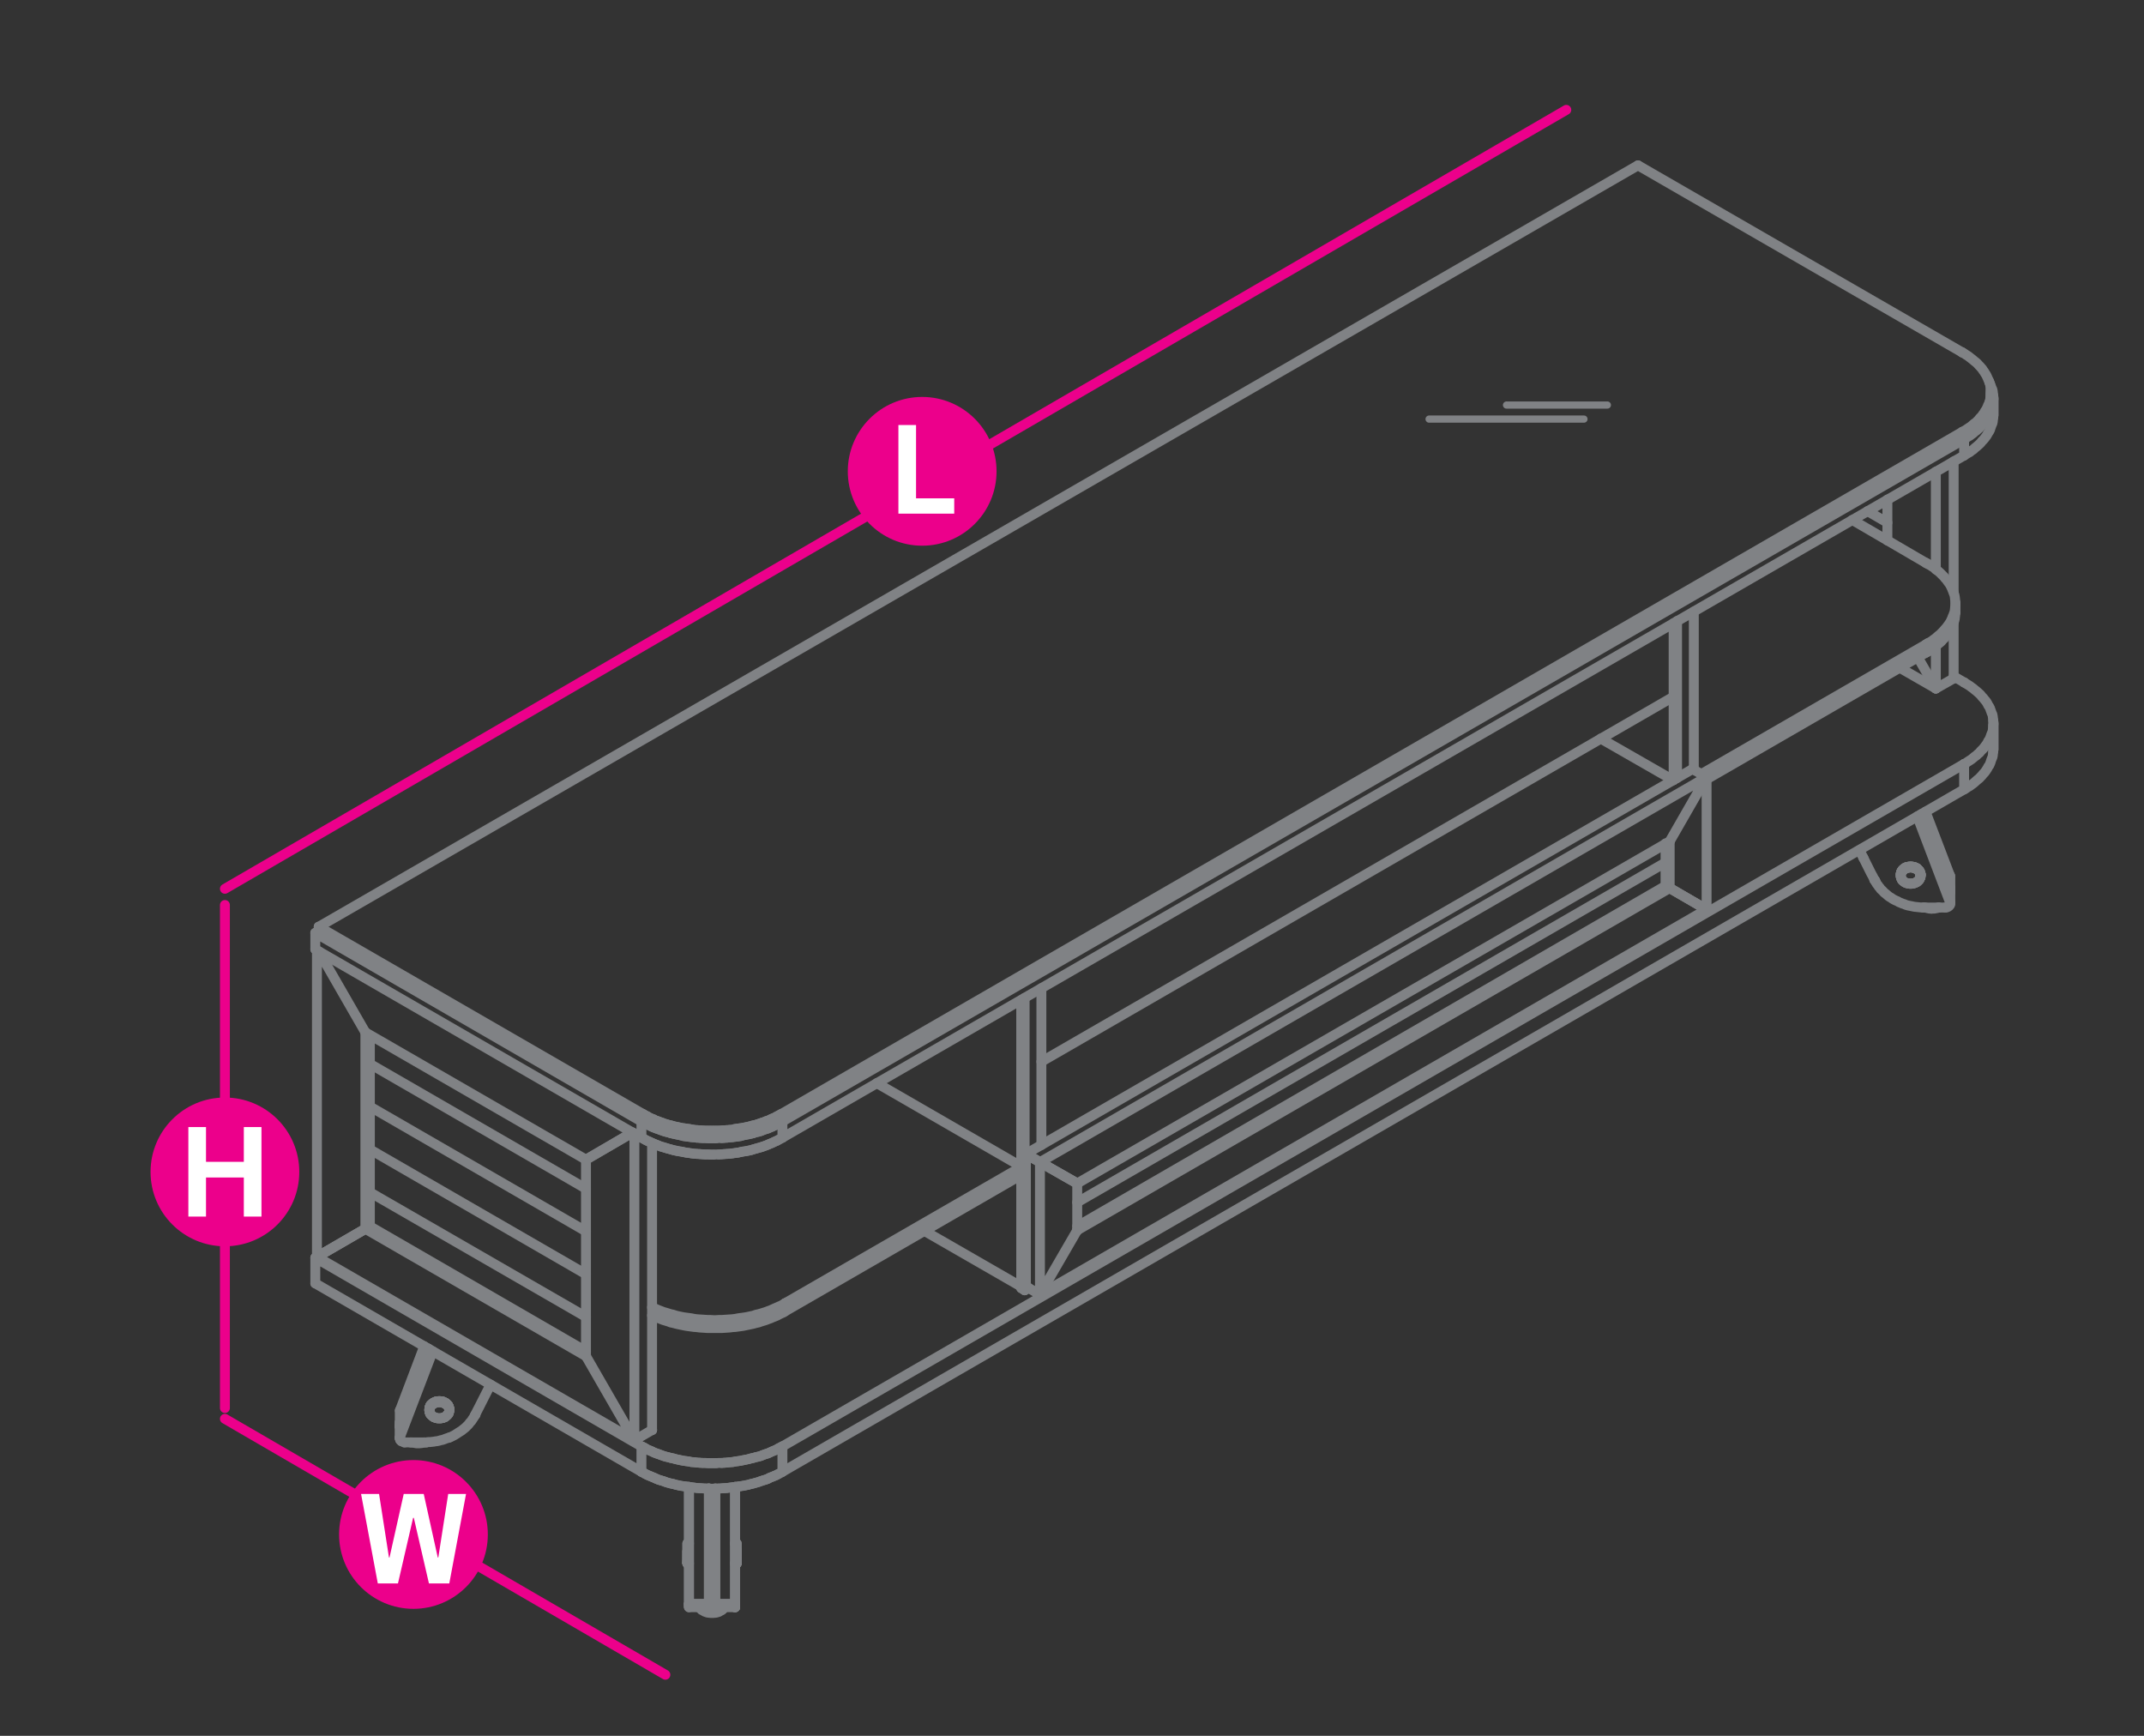 <?xml version="1.0" encoding="utf-8"?>
<!-- Generator: Adobe Illustrator 21.0.0, SVG Export Plug-In . SVG Version: 6.00 Build 0)  -->
<svg version="1.1" id="Layer_1" xmlns="http://www.w3.org/2000/svg" xmlns:xlink="http://www.w3.org/1999/xlink" x="0px" y="0px"
	 viewBox="0 0 1190.6 963.8" style="enable-background:new 0 0 1190.6 963.8;" xml:space="preserve">
<rect x="0" y="0" width="1190.6" height="963.8" fill="#333333" stroke="none"/>
<style type="text/css">
	.st0{fill:none;stroke:#EC008B;stroke-width:5.5;stroke-linecap:round;stroke-linejoin:round;stroke-miterlimit:10;}
	.st1{fill:#EC008B;}
	.st2{fill:#FFFFFF;}
	.st3{fill:none;stroke:#808285;stroke-width:4;stroke-linecap:round;stroke-linejoin:round;stroke-miterlimit:10;}
	.st4{fill:none;stroke:#808285;stroke-width:5.5;stroke-linecap:round;stroke-linejoin:round;stroke-miterlimit:10;}
</style>
<line class="st0" x1="869.8" y1="61" x2="124.9" y2="493.5"/>
<line class="st0" x1="124.9" y1="787.8" x2="369.5" y2="929.9"/>
<line class="st0" x1="124.9" y1="502.5" x2="124.9" y2="781.8"/>
<g>
	<g>
		<circle class="st1" cx="124.9" cy="650.7" r="41.3"/>
	</g>
	<g>
		<path class="st2" d="M104.6,675.5v-49.7h9.8v19.3h21v-19.3h9.8v49.7h-9.8v-21.7h-21v21.7H104.6z"/>
	</g>
</g>
<g>
	<g>
		<circle class="st1" cx="229.6" cy="852" r="41.3"/>
	</g>
	<g>
		<path class="st2" d="M249.5,879.2h-11.3l-8.4-36.4h-0.4l-8.4,36.4h-11.2l-9.3-49.7h10l5.5,35.3h0.3l7.9-35.3h11.1l7.8,35.3h0.3
			l5.5-35.3h9.9L249.5,879.2z"/>
	</g>
</g>
<g>
	<g>
		<path class="st1" d="M553.4,261.7c0,22.8-18.5,41.3-41.3,41.3c-22.8,0-41.3-18.5-41.3-41.3s18.5-41.3,41.3-41.3
			C534.9,220.4,553.4,238.9,553.4,261.7z"/>
	</g>
	<g>
		<path class="st2" d="M498.9,285.2V236h9.8v40.7h21.2v8.5H498.9z"/>
	</g>
</g>
<line class="st3" x1="836.6" y1="224.9" x2="892.6" y2="224.9"/>
<line class="st3" x1="793.6" y1="232.7" x2="879.6" y2="232.7"/>
<g>
	<polyline class="st4" points="393.7,892.4 397.2,892.4 397.2,892.3 397.2,892.2 397.2,892 397.2,891.9 397.2,891.7 397.2,891.4 
		397.2,891.1 397.2,890.8 397.2,890.5 393.7,890.5 393.7,890.8 393.7,891.1 393.7,891.4 393.7,891.7 393.7,891.9 393.7,892 
		393.7,892.2 393.7,892.3 393.7,892.4 	"/>
	<line class="st4" x1="397.2" y1="890.8" x2="397.2" y2="890.5"/>
	<polyline class="st4" points="397.2,891.7 397.2,891.9 397.2,892 397.2,892.2 	"/>
	<polyline class="st4" points="397.2,891.7 397.2,891.4 397.2,891.1 397.2,890.8 	"/>
	<polyline class="st4" points="397.2,892.2 397.2,892.3 397.2,892.4 	"/>
	<polyline class="st4" points="397.2,890.5 397.2,826.5 397.2,890.5 	"/>
	<polyline class="st4" points="393.7,892.4 393.7,892.3 393.7,892.2 393.7,892 393.7,891.9 	"/>
	<line class="st4" x1="393.7" y1="890.5" x2="393.7" y2="890.8"/>
	<polyline class="st4" points="393.7,890.8 393.7,891.1 393.7,891.4 393.7,891.7 393.7,891.9 	"/>
	<line class="st4" x1="393.7" y1="826.5" x2="393.7" y2="890.5"/>
	<line class="st4" x1="397.2" y1="890.5" x2="397.2" y2="890.5"/>
	<polyline class="st4" points="382.6,825.6 382.6,890.5 393.7,890.5 393.7,826.5 	"/>
	<polyline class="st4" points="382.6,890.5 382.6,890.8 382.6,891.1 382.6,891.4 382.6,891.7 382.6,891.9 382.6,892 382.6,892.2 
		382.6,892.3 382.6,892.4 393.7,892.4 393.7,892.3 393.7,892.2 393.7,892 393.7,891.9 393.7,891.7 393.7,891.4 393.7,891.1 
		393.7,890.8 393.7,890.5 	"/>
	<polyline class="st4" points="393.7,826.5 393.7,890.5 393.7,890.8 	"/>
	<polyline class="st4" points="393.7,892.2 393.7,892.3 393.7,892.4 	"/>
	<line class="st4" x1="393.7" y1="891.1" x2="393.7" y2="890.8"/>
	<polyline class="st4" points="393.7,891.1 393.7,891.4 393.7,891.7 393.7,891.9 393.7,892 393.7,892.2 	"/>
	<line class="st4" x1="393.7" y1="892.4" x2="393.7" y2="892.4"/>
	<line class="st4" x1="382.6" y1="825.6" x2="382.6" y2="890.5"/>
	<polyline class="st4" points="382.6,892.4 382.6,892.3 382.6,892.2 	"/>
	<line class="st4" x1="382.6" y1="890.5" x2="382.6" y2="890.8"/>
	<polyline class="st4" points="382.6,892.2 382.6,892 382.6,891.9 	"/>
	<line class="st4" x1="382.6" y1="890.8" x2="382.6" y2="891.1"/>
	<polyline class="st4" points="382.6,891.1 382.6,891.4 382.6,891.7 382.6,891.9 	"/>
	<line class="st4" x1="382.6" y1="890.5" x2="382.6" y2="890.5"/>
	<line class="st4" x1="393.7" y1="890.5" x2="393.7" y2="890.5"/>
	<polyline class="st4" points="408.2,825.6 408.2,890.5 397.2,890.5 397.2,890.8 	"/>
	<line class="st4" x1="408.2" y1="890.8" x2="408.2" y2="890.5"/>
	<line class="st4" x1="397.2" y1="890.8" x2="397.2" y2="891.1"/>
	<line class="st4" x1="408.2" y1="891.1" x2="408.2" y2="890.8"/>
	<line class="st4" x1="397.2" y1="891.1" x2="397.2" y2="891.4"/>
	<line class="st4" x1="408.2" y1="891.4" x2="408.2" y2="891.1"/>
	<line class="st4" x1="397.2" y1="891.4" x2="397.2" y2="891.7"/>
	<line class="st4" x1="408.2" y1="891.7" x2="408.2" y2="891.4"/>
	<line class="st4" x1="397.2" y1="891.7" x2="397.2" y2="891.9"/>
	<line class="st4" x1="408.2" y1="891.9" x2="408.2" y2="891.7"/>
	<line class="st4" x1="397.2" y1="891.9" x2="397.2" y2="892"/>
	<line class="st4" x1="408.2" y1="892" x2="408.2" y2="891.9"/>
	<line class="st4" x1="397.2" y1="892" x2="397.2" y2="892.2"/>
	<line class="st4" x1="408.2" y1="892.2" x2="408.2" y2="892"/>
	<line class="st4" x1="397.2" y1="892.2" x2="397.2" y2="892.3"/>
	<line class="st4" x1="408.2" y1="892.3" x2="408.2" y2="892.2"/>
	<line class="st4" x1="397.2" y1="892.3" x2="397.2" y2="892.4"/>
	<line class="st4" x1="408.2" y1="892.4" x2="408.2" y2="892.3"/>
	<line class="st4" x1="397.2" y1="892.4" x2="397.2" y2="892.4"/>
	<line class="st4" x1="408.2" y1="892.4" x2="408.2" y2="892.4"/>
	<polyline class="st4" points="397.2,892.4 397.2,892.4 408.2,892.4 	"/>
	<line class="st4" x1="397.2" y1="826.5" x2="397.2" y2="890.5"/>
	<polyline class="st4" points="397.2,892.4 397.2,892.3 397.2,892.2 	"/>
	<line class="st4" x1="397.2" y1="890.5" x2="397.2" y2="890.8"/>
	<polyline class="st4" points="397.2,892.2 397.2,892 397.2,891.9 	"/>
	<line class="st4" x1="397.2" y1="890.8" x2="397.2" y2="891.1"/>
	<polyline class="st4" points="397.2,891.1 397.2,891.4 397.2,891.7 397.2,891.9 	"/>
	<polyline class="st4" points="408.2,825.6 408.2,890.5 408.2,890.8 	"/>
	<polyline class="st4" points="408.2,892.2 408.2,892.3 408.2,892.4 	"/>
	<line class="st4" x1="408.2" y1="891.1" x2="408.2" y2="890.8"/>
	<polyline class="st4" points="408.2,891.1 408.2,891.4 408.2,891.7 408.2,891.9 408.2,892 408.2,892.2 	"/>
	<line class="st4" x1="408.2" y1="892.4" x2="408.2" y2="892.4"/>
	<line class="st4" x1="397.2" y1="890.5" x2="397.2" y2="890.5"/>
	<line class="st4" x1="408.2" y1="890.5" x2="408.2" y2="890.5"/>
	<polyline class="st4" points="388.6,892.4 388.8,892.7 388.9,893 389.1,893.4 389.4,893.6 389.6,893.9 390,894.1 390.4,894.3 
		390.7,894.5 391.1,894.7 391.6,895 392.1,895.1 392.5,895.3 393,895.4 393.6,895.5 394.1,895.5 394.6,895.6 395.2,895.6 
		395.7,895.6 396.2,895.6 396.7,895.5 397.3,895.5 397.8,895.4 398.2,895.3 398.8,895.1 399.2,895 399.6,894.7 400,894.5 
		400.4,894.3 400.8,894.1 401.1,893.9 401.4,893.6 401.6,893.4 401.8,893 402,892.7 402.1,892.4 	"/>
	<polyline class="st4" points="381.7,866.2 381.7,865.7 381.7,865.3 381.7,864.9 381.7,864.5 381.7,864 381.7,863.5 381.7,863.1 
		381.7,862.6 381.7,862 381.7,861.6 381.7,861.1 381.7,860.7 381.7,860.2 381.7,859.8 381.7,859.4 381.7,859 381.7,858.6 
		381.7,858.3 381.7,858 381.7,857.8 381.7,857.5 381.7,857.4 381.7,857.2 381.7,857.1 381.7,857 382.6,857 	"/>
	<polyline class="st4" points="382.6,868.1 381.7,868.1 381.7,868 381.7,867.9 381.7,867.8 381.7,867.5 381.7,867.3 381.7,867.1 
		381.7,866.8 381.7,866.5 381.7,866.2 381.7,865.7 381.7,865.3 	"/>
	<line class="st4" x1="381.7" y1="866.2" x2="381.7" y2="866.5"/>
	<line class="st4" x1="381.7" y1="864.9" x2="381.7" y2="865.3"/>
	<line class="st4" x1="381.7" y1="866.5" x2="381.7" y2="866.8"/>
	<line class="st4" x1="381.7" y1="864.5" x2="381.7" y2="864.9"/>
	<line class="st4" x1="381.7" y1="866.8" x2="381.7" y2="867.1"/>
	<line class="st4" x1="381.7" y1="864" x2="381.7" y2="864.5"/>
	<line class="st4" x1="381.7" y1="867.1" x2="381.7" y2="867.3"/>
	<line class="st4" x1="381.7" y1="863.5" x2="381.7" y2="864"/>
	<line class="st4" x1="381.7" y1="867.3" x2="381.7" y2="867.5"/>
	<line class="st4" x1="381.7" y1="863.1" x2="381.7" y2="863.5"/>
	<line class="st4" x1="381.7" y1="867.5" x2="381.7" y2="867.8"/>
	<line class="st4" x1="381.7" y1="862.6" x2="381.7" y2="863.1"/>
	<line class="st4" x1="381.7" y1="867.8" x2="381.7" y2="867.9"/>
	<line class="st4" x1="381.7" y1="862" x2="381.7" y2="862.6"/>
	<line class="st4" x1="381.7" y1="867.9" x2="381.7" y2="868"/>
	<line class="st4" x1="381.7" y1="861.6" x2="381.7" y2="862"/>
	<line class="st4" x1="381.7" y1="868" x2="381.7" y2="868.1"/>
	<line class="st4" x1="381.7" y1="861.1" x2="381.7" y2="861.6"/>
	<line class="st4" x1="381.7" y1="868.1" x2="381.7" y2="868.1"/>
	<polyline class="st4" points="381.7,861.1 381.7,860.7 381.7,860.2 381.7,859.8 381.7,859.4 381.7,859 381.7,858.6 381.7,858.3 
		381.7,858 381.7,857.8 381.7,857.5 381.7,857.4 381.7,857.2 381.7,857.1 381.7,857 	"/>
	<line class="st4" x1="381.7" y1="865.7" x2="381.7" y2="865.7"/>
	<polyline class="st4" points="409.1,865.3 409.1,865.7 409.1,866.2 409.1,866.5 409.1,866.8 409.1,867.1 409.1,867.3 409.1,867.5 
		409.1,867.8 409.1,867.9 409.1,868 409.1,868.1 408.2,868.1 	"/>
	<polyline class="st4" points="408.2,857 409.1,857 409.1,857.1 409.1,857.2 409.1,857.4 409.1,857.5 409.1,857.8 409.1,858 
		409.1,858.3 409.1,858.6 409.1,859 409.1,859.4 409.1,859.8 409.1,860.2 409.1,860.7 409.1,861.1 409.1,861.6 409.1,862 
		409.1,862.6 409.1,863.1 409.1,863.5 409.1,864 409.1,864.5 409.1,864.9 409.1,865.3 409.1,865.7 409.1,866.2 	"/>
	<line class="st4" x1="409.1" y1="865.3" x2="409.1" y2="864.9"/>
	<line class="st4" x1="409.1" y1="866.5" x2="409.1" y2="866.2"/>
	<line class="st4" x1="409.1" y1="864.9" x2="409.1" y2="864.5"/>
	<line class="st4" x1="409.1" y1="866.8" x2="409.1" y2="866.5"/>
	<line class="st4" x1="409.1" y1="864.5" x2="409.1" y2="864"/>
	<line class="st4" x1="409.1" y1="867.1" x2="409.1" y2="866.8"/>
	<line class="st4" x1="409.1" y1="864" x2="409.1" y2="863.5"/>
	<line class="st4" x1="409.1" y1="867.3" x2="409.1" y2="867.1"/>
	<line class="st4" x1="409.1" y1="863.5" x2="409.1" y2="863.1"/>
	<line class="st4" x1="409.1" y1="867.5" x2="409.1" y2="867.3"/>
	<line class="st4" x1="409.1" y1="863.1" x2="409.1" y2="862.6"/>
	<line class="st4" x1="409.1" y1="867.8" x2="409.1" y2="867.5"/>
	<line class="st4" x1="409.1" y1="862.6" x2="409.1" y2="862"/>
	<line class="st4" x1="409.1" y1="867.9" x2="409.1" y2="867.8"/>
	<line class="st4" x1="409.1" y1="862" x2="409.1" y2="861.6"/>
	<line class="st4" x1="409.1" y1="868" x2="409.1" y2="867.9"/>
	<line class="st4" x1="409.1" y1="861.6" x2="409.1" y2="861.1"/>
	<line class="st4" x1="409.1" y1="868.1" x2="409.1" y2="868"/>
	<line class="st4" x1="409.1" y1="861.1" x2="409.1" y2="860.7"/>
	<line class="st4" x1="409.1" y1="868.1" x2="409.1" y2="868.1"/>
	<polyline class="st4" points="409.1,860.7 409.1,860.2 409.1,859.8 409.1,859.4 409.1,859 409.1,858.6 409.1,858.3 409.1,858 
		409.1,857.8 409.1,857.5 409.1,857.4 409.1,857.2 409.1,857.1 409.1,857 	"/>
	<line class="st4" x1="409.1" y1="865.7" x2="409.1" y2="865.7"/>
	<polyline class="st4" points="222.1,789.7 222,790.1 222,790.3 222,792.3 	"/>
	<line class="st4" x1="222" y1="792" x2="222.1" y2="791.7"/>
	<polyline class="st4" points="222.1,791.5 222.1,789.5 222.1,789.7 	"/>
	<polyline class="st4" points="222.1,791.7 222.1,791.5 238.3,749.1 	"/>
	<line class="st4" x1="237.6" y1="748.7" x2="222.1" y2="789.5"/>
	<line class="st4" x1="222.1" y1="791.5" x2="222.1" y2="791.5"/>
	<line class="st4" x1="235.6" y1="747.5" x2="222.1" y2="783.1"/>
	<polyline class="st4" points="222.1,789.5 222.1,783.1 222.1,783.4 222,783.6 222,783.9 222,790.3 222,790 222.1,789.7 
		222.1,789.5 	"/>
	<line class="st4" x1="222.1" y1="783.1" x2="222.1" y2="783.1"/>
	<line class="st4" x1="222.1" y1="797.9" x2="240.3" y2="750.3"/>
	<polyline class="st4" points="222,792 222,792.3 222,798.6 222,798.4 	"/>
	<line class="st4" x1="222" y1="798.6" x2="222.1" y2="798.9"/>
	<line class="st4" x1="222.1" y1="791.7" x2="222" y2="792"/>
	<line class="st4" x1="222" y1="798.4" x2="222.1" y2="798.1"/>
	<polyline class="st4" points="222.1,798.1 222.1,797.9 222.1,791.5 222.1,791.7 	"/>
	<polyline class="st4" points="249.5,798.2 250.5,797.8 251.3,797.4 252.3,796.9 253.1,796.4 253.9,795.9 254.8,795.3 255.6,794.8 
		256.4,794.3 257.1,793.7 257.9,793.1 258.6,792.5 259.2,791.9 259.9,791.2 260.5,790.5 261,789.8 261.7,789.1 262.1,788.5 
		262.6,787.7 263.1,787 263.5,786.2 263.9,785.6 	"/>
	<polyline class="st4" points="264,785.5 264,785.4 264.1,785.3 264.3,784.8 264.8,783.7 265.9,781.6 270.1,773.3 272.4,768.8 	"/>
	<polyline class="st4" points="222.1,798.9 222.1,799.2 222.2,799.5 222.4,799.7 	"/>
	<polyline class="st4" points="222.4,799.7 222.5,799.9 222.7,800.1 222.9,800.3 223.3,800.4 223.6,800.5 223.8,800.6 224.1,800.7 
		224.4,800.9 224.7,800.9 227.9,800.9 236.8,800.9 237.9,800.7 238.8,800.7 239.8,800.6 240.7,800.5 241.8,800.3 242.7,800.2 
		243.7,800 244.7,799.7 245.7,799.5 246.6,799.2 247.6,798.8 248.5,798.5 249.5,798.2 	"/>
	<polyline class="st4" points="264,785.5 263.9,785.5 263.9,785.6 	"/>
	<line class="st4" x1="222.1" y1="791.5" x2="222.1" y2="791.5"/>
	<line class="st4" x1="222.1" y1="797.9" x2="222.1" y2="797.9"/>
	<line class="st4" x1="224.7" y1="800.9" x2="224.7" y2="800.9"/>
	<line class="st4" x1="227.9" y1="800.9" x2="227.9" y2="800.9"/>
	<line class="st4" x1="236.8" y1="800.9" x2="236.8" y2="800.9"/>
	<polyline class="st4" points="228.6,800.9 228.8,800.9 229.2,801 229.7,801.1 230.2,801.2 230.8,801.3 231.3,801.4 231.8,801.4 
		232.4,801.4 232.9,801.4 233.4,801.3 233.9,801.3 234.5,801.2 234.9,801.1 235.4,801 235.7,800.9 	"/>
	<polyline class="st4" points="238.5,782.6 238.4,783.1 238.4,782.5 238.5,782.1 	"/>
	<polyline class="st4" points="238.4,783.1 238.5,783.4 238.5,783.8 	"/>
	<line class="st4" x1="238.5" y1="782.6" x2="238.5" y2="782.2"/>
	<line class="st4" x1="238.5" y1="781.7" x2="238.5" y2="782.1"/>
	<line class="st4" x1="238.5" y1="783.8" x2="238.6" y2="784.2"/>
	<line class="st4" x1="238.5" y1="782.2" x2="238.6" y2="781.9"/>
	<line class="st4" x1="238.6" y1="781.4" x2="238.5" y2="781.7"/>
	<line class="st4" x1="238.6" y1="784.2" x2="238.8" y2="784.6"/>
	<line class="st4" x1="238.6" y1="781.9" x2="238.8" y2="781.5"/>
	<line class="st4" x1="238.8" y1="781" x2="238.6" y2="781.4"/>
	<line class="st4" x1="238.8" y1="784.6" x2="238.9" y2="785"/>
	<line class="st4" x1="238.8" y1="781.5" x2="238.9" y2="781.2"/>
	<line class="st4" x1="238.9" y1="780.6" x2="238.8" y2="781"/>
	<line class="st4" x1="238.9" y1="785" x2="239.1" y2="785.3"/>
	<line class="st4" x1="238.9" y1="781.2" x2="239.1" y2="780.7"/>
	<line class="st4" x1="239.1" y1="780.2" x2="238.9" y2="780.6"/>
	<line class="st4" x1="239.1" y1="785.3" x2="239.4" y2="785.6"/>
	<line class="st4" x1="239.1" y1="780.7" x2="239.4" y2="780.4"/>
	<line class="st4" x1="239.4" y1="779.9" x2="239.1" y2="780.2"/>
	<line class="st4" x1="239.4" y1="785.6" x2="239.8" y2="785.9"/>
	<line class="st4" x1="239.4" y1="780.4" x2="239.8" y2="780.1"/>
	<line class="st4" x1="239.8" y1="779.6" x2="239.4" y2="779.9"/>
	<line class="st4" x1="239.8" y1="785.9" x2="240.1" y2="786.2"/>
	<line class="st4" x1="239.8" y1="780.1" x2="240.1" y2="779.8"/>
	<line class="st4" x1="240.1" y1="779.3" x2="239.8" y2="779.6"/>
	<line class="st4" x1="240.1" y1="786.2" x2="240.4" y2="786.5"/>
	<line class="st4" x1="240.1" y1="779.8" x2="240.4" y2="779.6"/>
	<line class="st4" x1="240.4" y1="779" x2="240.1" y2="779.3"/>
	<line class="st4" x1="240.4" y1="786.5" x2="240.8" y2="786.8"/>
	<line class="st4" x1="240.4" y1="779.6" x2="240.8" y2="779.4"/>
	<line class="st4" x1="240.8" y1="778.8" x2="240.4" y2="779"/>
	<line class="st4" x1="240.8" y1="786.8" x2="241.2" y2="787"/>
	<line class="st4" x1="240.8" y1="779.4" x2="241.2" y2="779.2"/>
	<line class="st4" x1="241.2" y1="778.6" x2="240.8" y2="778.8"/>
	<line class="st4" x1="241.2" y1="787" x2="241.7" y2="787.1"/>
	<line class="st4" x1="241.2" y1="779.2" x2="241.7" y2="778.9"/>
	<line class="st4" x1="241.7" y1="778.4" x2="241.2" y2="778.6"/>
	<line class="st4" x1="241.7" y1="787.1" x2="242.1" y2="787.3"/>
	<line class="st4" x1="241.7" y1="778.9" x2="242.1" y2="778.7"/>
	<line class="st4" x1="242.1" y1="778.2" x2="241.7" y2="778.4"/>
	<line class="st4" x1="242.1" y1="787.3" x2="242.5" y2="787.4"/>
	<line class="st4" x1="242.1" y1="778.7" x2="242.5" y2="778.6"/>
	<line class="st4" x1="242.5" y1="778.1" x2="242.1" y2="778.2"/>
	<line class="st4" x1="242.5" y1="787.4" x2="243" y2="787.5"/>
	<line class="st4" x1="242.5" y1="778.6" x2="243" y2="778.6"/>
	<line class="st4" x1="243" y1="778.1" x2="242.5" y2="778.1"/>
	<line class="st4" x1="243" y1="787.5" x2="243.5" y2="787.5"/>
	<line class="st4" x1="243" y1="778.6" x2="243.5" y2="778.5"/>
	<line class="st4" x1="243.5" y1="778" x2="243" y2="778.1"/>
	<line class="st4" x1="243.5" y1="787.5" x2="244" y2="787.5"/>
	<line class="st4" x1="243.5" y1="778.5" x2="244" y2="778.5"/>
	<line class="st4" x1="244" y1="778" x2="243.5" y2="778"/>
	<line class="st4" x1="244" y1="787.5" x2="244.4" y2="787.5"/>
	<line class="st4" x1="244" y1="778.5" x2="244.4" y2="778.5"/>
	<line class="st4" x1="244.4" y1="778" x2="244" y2="778"/>
	<line class="st4" x1="244.4" y1="787.5" x2="244.9" y2="787.5"/>
	<line class="st4" x1="244.4" y1="778.5" x2="244.9" y2="778.6"/>
	<line class="st4" x1="244.9" y1="778.1" x2="244.4" y2="778"/>
	<line class="st4" x1="244.9" y1="787.5" x2="245.4" y2="787.4"/>
	<line class="st4" x1="244.9" y1="778.6" x2="245.4" y2="778.6"/>
	<line class="st4" x1="245.4" y1="778.1" x2="244.9" y2="778.1"/>
	<line class="st4" x1="245.4" y1="787.4" x2="245.9" y2="787.3"/>
	<line class="st4" x1="245.4" y1="778.6" x2="245.9" y2="778.7"/>
	<line class="st4" x1="245.9" y1="778.2" x2="245.4" y2="778.1"/>
	<line class="st4" x1="245.9" y1="787.3" x2="246.3" y2="787.1"/>
	<line class="st4" x1="245.9" y1="778.7" x2="246.3" y2="778.9"/>
	<line class="st4" x1="246.3" y1="778.4" x2="245.9" y2="778.2"/>
	<line class="st4" x1="246.3" y1="787.1" x2="246.7" y2="787"/>
	<line class="st4" x1="246.3" y1="778.9" x2="246.7" y2="779.2"/>
	<line class="st4" x1="246.7" y1="778.6" x2="246.3" y2="778.4"/>
	<line class="st4" x1="246.7" y1="787" x2="247.2" y2="786.8"/>
	<line class="st4" x1="246.7" y1="779.2" x2="247.2" y2="779.4"/>
	<line class="st4" x1="247.2" y1="778.8" x2="246.7" y2="778.6"/>
	<line class="st4" x1="247.2" y1="786.8" x2="247.5" y2="786.5"/>
	<line class="st4" x1="247.2" y1="779.4" x2="247.5" y2="779.6"/>
	<line class="st4" x1="247.5" y1="779" x2="247.2" y2="778.8"/>
	<line class="st4" x1="247.5" y1="786.5" x2="247.9" y2="786.2"/>
	<line class="st4" x1="247.5" y1="779.6" x2="247.9" y2="779.8"/>
	<line class="st4" x1="247.9" y1="779.3" x2="247.5" y2="779"/>
	<line class="st4" x1="247.9" y1="786.2" x2="248.2" y2="785.9"/>
	<line class="st4" x1="247.9" y1="779.8" x2="248.2" y2="780.1"/>
	<line class="st4" x1="248.2" y1="779.6" x2="247.9" y2="779.3"/>
	<line class="st4" x1="248.2" y1="785.9" x2="248.5" y2="785.6"/>
	<line class="st4" x1="248.2" y1="780.1" x2="248.5" y2="780.4"/>
	<line class="st4" x1="248.5" y1="779.9" x2="248.2" y2="779.6"/>
	<line class="st4" x1="248.5" y1="785.6" x2="248.8" y2="785.3"/>
	<line class="st4" x1="248.5" y1="780.4" x2="248.8" y2="780.7"/>
	<line class="st4" x1="248.8" y1="780.2" x2="248.5" y2="779.9"/>
	<line class="st4" x1="248.8" y1="785.3" x2="249" y2="785"/>
	<line class="st4" x1="248.8" y1="780.7" x2="249" y2="781.2"/>
	<line class="st4" x1="249" y1="780.6" x2="248.8" y2="780.2"/>
	<line class="st4" x1="249" y1="785" x2="249.2" y2="784.6"/>
	<line class="st4" x1="249" y1="781.2" x2="249.2" y2="781.5"/>
	<line class="st4" x1="249.2" y1="781" x2="249" y2="780.6"/>
	<line class="st4" x1="249.2" y1="784.6" x2="249.3" y2="784.2"/>
	<line class="st4" x1="249.2" y1="781.5" x2="249.3" y2="781.9"/>
	<line class="st4" x1="249.3" y1="781.4" x2="249.2" y2="781"/>
	<line class="st4" x1="249.3" y1="784.2" x2="249.4" y2="783.8"/>
	<line class="st4" x1="249.3" y1="781.9" x2="249.4" y2="782.2"/>
	<line class="st4" x1="249.4" y1="781.7" x2="249.3" y2="781.4"/>
	<line class="st4" x1="249.4" y1="783.8" x2="249.5" y2="783.4"/>
	<line class="st4" x1="249.4" y1="782.2" x2="249.5" y2="782.6"/>
	<line class="st4" x1="249.5" y1="782.1" x2="249.4" y2="781.7"/>
	<polyline class="st4" points="249.5,783.4 249.5,783.1 249.5,782.5 	"/>
	<line class="st4" x1="249.5" y1="782.6" x2="249.5" y2="783.1"/>
	<line class="st4" x1="249.5" y1="782.5" x2="249.5" y2="782.1"/>
	<line class="st4" x1="238.4" y1="783.1" x2="238.4" y2="783.1"/>
	<line class="st4" x1="238.4" y1="782.5" x2="238.4" y2="782.5"/>
	<line class="st4" x1="1082.9" y1="494.6" x2="1082.9" y2="494.8"/>
	<line class="st4" x1="1082.9" y1="492.9" x2="1082.9" y2="492.6"/>
	<line class="st4" x1="1082.9" y1="494.8" x2="1083" y2="495.2"/>
	<polyline class="st4" points="1083,495.4 1083,493.5 1083,493.1 1082.9,492.9 	"/>
	<polyline class="st4" points="1082.9,492.6 1082.9,494.6 1066.7,452.2 	"/>
	<line class="st4" x1="1082.9" y1="494.6" x2="1082.9" y2="494.6"/>
	<line class="st4" x1="1082.9" y1="492.6" x2="1082.9" y2="492.6"/>
	<line class="st4" x1="1082.9" y1="501.1" x2="1082.9" y2="494.6"/>
	<polyline class="st4" points="1068.2,503.9 1077,503.9 1080.2,503.9 1080.5,503.9 1080.9,503.9 1081.2,503.8 1081.4,503.7 
		1081.7,503.6 1082,503.4 1082.2,503.2 1082.4,503.1 1082.5,502.8 1082.8,502.6 1082.9,502.4 1082.9,502 1083,501.8 1083,495.4 	"/>
	<line class="st4" x1="1032.6" y1="472" x2="1034.8" y2="476.4"/>
	<polyline class="st4" points="1040.9,488.6 1041.1,488.6 1041.1,488.7 	"/>
	<polyline class="st4" points="1082.9,494.6 1082.9,494.8 1083,495.2 1083,495.4 	"/>
	<polyline class="st4" points="1034.8,476.4 1039,484.8 1040.1,486.8 1040.6,487.9 1040.8,488.4 1040.9,488.5 1040.9,488.6 	"/>
	<polyline class="st4" points="1041.5,489.4 1041.9,490.2 1042.3,490.9 1042.9,491.6 1043.3,492.3 1043.9,492.9 1044.4,493.7 
		1045.1,494.3 1045.7,494.9 1046.3,495.6 1047.1,496.2 1047.8,496.8 1048.6,497.5 1049.3,498 1050.2,498.5 1051,499.1 1051.9,499.6 
		1052.7,500 1053.7,500.4 1054.5,500.9 1055.5,501.3 1056.4,501.7 1057.4,502 1058.3,502.4 1059.3,502.7 1060.2,502.9 1061.3,503.1 
		1062.2,503.3 1063.2,503.5 1064.2,503.6 1065.2,503.7 1066.1,503.8 1067.1,503.9 1068.2,503.9 	"/>
	<line class="st4" x1="1082.9" y1="501.1" x2="1064.7" y2="453.3"/>
	<line class="st4" x1="1041.1" y1="488.7" x2="1041.5" y2="489.4"/>
	<polyline class="st4" points="1082.9,501.1 1082.9,501.3 1083,501.5 1083,501.8 	"/>
	<line class="st4" x1="1068.2" y1="503.9" x2="1068.2" y2="503.9"/>
	<line class="st4" x1="1077" y1="503.9" x2="1077" y2="503.9"/>
	<line class="st4" x1="1080.2" y1="503.9" x2="1080.2" y2="503.9"/>
	<line class="st4" x1="1082.9" y1="494.6" x2="1082.9" y2="494.6"/>
	<line class="st4" x1="1082.9" y1="501" x2="1082.9" y2="501.1"/>
	<polyline class="st4" points="1069.3,450.7 1082.9,486.3 1082.9,492.6 	"/>
	<polyline class="st4" points="1067.3,451.9 1082.9,492.6 1082.9,492.9 1083,493.1 1083,493.5 1083,487 1083,486.8 1082.9,486.5 
		1082.9,486.3 	"/>
	<line class="st4" x1="1082.9" y1="492.6" x2="1082.9" y2="492.6"/>
	<line class="st4" x1="1082.9" y1="486.3" x2="1082.9" y2="486.3"/>
	<polyline class="st4" points="1069.2,503.9 1069.5,504 1070.1,504.2 1070.5,504.3 1071,504.4 1071.5,504.5 1072.1,504.5 
		1072.6,504.6 1073.1,504.5 1073.7,504.5 1074.2,504.5 1074.7,504.4 1075.2,504.3 1075.8,504.2 1076.2,503.9 1076.3,503.9 	"/>
	<polyline class="st4" points="1055.5,485.7 1055.5,486.2 1055.5,485.6 1055.5,485.2 	"/>
	<line class="st4" x1="1055.5" y1="486.2" x2="1055.5" y2="486.6"/>
	<line class="st4" x1="1055.5" y1="485.7" x2="1055.6" y2="485.4"/>
	<line class="st4" x1="1055.6" y1="484.9" x2="1055.5" y2="485.2"/>
	<line class="st4" x1="1055.5" y1="486.6" x2="1055.6" y2="487"/>
	<line class="st4" x1="1055.6" y1="485.4" x2="1055.7" y2="485"/>
	<line class="st4" x1="1055.7" y1="484.5" x2="1055.6" y2="484.9"/>
	<line class="st4" x1="1055.6" y1="487" x2="1055.7" y2="487.3"/>
	<line class="st4" x1="1055.7" y1="485" x2="1055.8" y2="484.7"/>
	<line class="st4" x1="1055.8" y1="484.1" x2="1055.7" y2="484.5"/>
	<line class="st4" x1="1055.7" y1="487.3" x2="1055.8" y2="487.7"/>
	<line class="st4" x1="1055.8" y1="484.7" x2="1056" y2="484.3"/>
	<line class="st4" x1="1056" y1="483.7" x2="1055.8" y2="484.1"/>
	<line class="st4" x1="1055.8" y1="487.7" x2="1056" y2="488.1"/>
	<line class="st4" x1="1056" y1="484.3" x2="1056.2" y2="483.9"/>
	<line class="st4" x1="1056.2" y1="483.4" x2="1056" y2="483.7"/>
	<line class="st4" x1="1056" y1="488.1" x2="1056.2" y2="488.5"/>
	<line class="st4" x1="1056.2" y1="483.9" x2="1056.4" y2="483.6"/>
	<line class="st4" x1="1056.4" y1="483.1" x2="1056.2" y2="483.4"/>
	<line class="st4" x1="1056.2" y1="488.5" x2="1056.4" y2="488.8"/>
	<line class="st4" x1="1056.4" y1="483.6" x2="1056.7" y2="483.3"/>
	<line class="st4" x1="1056.7" y1="482.8" x2="1056.4" y2="483.1"/>
	<line class="st4" x1="1056.4" y1="488.8" x2="1056.7" y2="489.1"/>
	<line class="st4" x1="1056.7" y1="483.3" x2="1057" y2="483"/>
	<line class="st4" x1="1057" y1="482.5" x2="1056.7" y2="482.8"/>
	<line class="st4" x1="1056.7" y1="489.1" x2="1057" y2="489.3"/>
	<line class="st4" x1="1057" y1="483" x2="1057.5" y2="482.7"/>
	<line class="st4" x1="1057.5" y1="482.1" x2="1057" y2="482.5"/>
	<line class="st4" x1="1057" y1="489.3" x2="1057.5" y2="489.7"/>
	<line class="st4" x1="1057.5" y1="482.7" x2="1057.8" y2="482.5"/>
	<line class="st4" x1="1057.8" y1="481.9" x2="1057.5" y2="482.1"/>
	<line class="st4" x1="1057.5" y1="489.7" x2="1057.8" y2="489.9"/>
	<line class="st4" x1="1057.8" y1="482.5" x2="1058.2" y2="482.2"/>
	<line class="st4" x1="1058.2" y1="481.7" x2="1057.8" y2="481.9"/>
	<line class="st4" x1="1057.8" y1="489.9" x2="1058.2" y2="490.1"/>
	<line class="st4" x1="1058.2" y1="482.2" x2="1058.6" y2="482"/>
	<line class="st4" x1="1058.6" y1="481.5" x2="1058.2" y2="481.7"/>
	<line class="st4" x1="1058.2" y1="490.1" x2="1058.6" y2="490.3"/>
	<line class="st4" x1="1058.6" y1="482" x2="1059" y2="481.9"/>
	<line class="st4" x1="1059" y1="481.4" x2="1058.6" y2="481.5"/>
	<line class="st4" x1="1058.6" y1="490.3" x2="1059" y2="490.4"/>
	<line class="st4" x1="1059" y1="481.9" x2="1059.6" y2="481.8"/>
	<line class="st4" x1="1059.6" y1="481.3" x2="1059" y2="481.4"/>
	<line class="st4" x1="1059" y1="490.4" x2="1059.6" y2="490.5"/>
	<line class="st4" x1="1059.6" y1="481.8" x2="1060" y2="481.7"/>
	<line class="st4" x1="1060" y1="481.2" x2="1059.6" y2="481.3"/>
	<line class="st4" x1="1059.6" y1="490.5" x2="1060" y2="490.6"/>
	<line class="st4" x1="1060" y1="481.7" x2="1060.5" y2="481.7"/>
	<line class="st4" x1="1060.5" y1="481.2" x2="1060" y2="481.2"/>
	<line class="st4" x1="1060" y1="490.6" x2="1060.5" y2="490.7"/>
	<line class="st4" x1="1060.5" y1="481.7" x2="1061" y2="481.6"/>
	<line class="st4" x1="1061" y1="481.1" x2="1060.5" y2="481.2"/>
	<line class="st4" x1="1060.5" y1="490.7" x2="1061" y2="490.7"/>
	<line class="st4" x1="1061" y1="481.6" x2="1061.5" y2="481.7"/>
	<line class="st4" x1="1061.5" y1="481.2" x2="1061" y2="481.1"/>
	<line class="st4" x1="1061" y1="490.7" x2="1061.5" y2="490.7"/>
	<line class="st4" x1="1061.5" y1="481.7" x2="1061.9" y2="481.7"/>
	<line class="st4" x1="1061.9" y1="481.2" x2="1061.5" y2="481.2"/>
	<line class="st4" x1="1061.5" y1="490.7" x2="1061.9" y2="490.6"/>
	<line class="st4" x1="1061.9" y1="481.7" x2="1062.4" y2="481.8"/>
	<line class="st4" x1="1062.4" y1="481.3" x2="1061.9" y2="481.2"/>
	<line class="st4" x1="1061.9" y1="490.6" x2="1062.4" y2="490.5"/>
	<line class="st4" x1="1062.4" y1="481.8" x2="1062.9" y2="481.9"/>
	<line class="st4" x1="1062.9" y1="481.4" x2="1062.4" y2="481.3"/>
	<line class="st4" x1="1062.4" y1="490.5" x2="1062.9" y2="490.4"/>
	<line class="st4" x1="1062.9" y1="481.9" x2="1063.3" y2="482"/>
	<line class="st4" x1="1063.3" y1="481.5" x2="1062.9" y2="481.4"/>
	<line class="st4" x1="1062.9" y1="490.4" x2="1063.3" y2="490.3"/>
	<line class="st4" x1="1063.3" y1="482" x2="1063.7" y2="482.2"/>
	<line class="st4" x1="1063.7" y1="481.7" x2="1063.3" y2="481.5"/>
	<line class="st4" x1="1063.3" y1="490.3" x2="1063.7" y2="490.1"/>
	<line class="st4" x1="1063.7" y1="482.2" x2="1064.1" y2="482.5"/>
	<line class="st4" x1="1064.1" y1="481.9" x2="1063.7" y2="481.7"/>
	<line class="st4" x1="1063.7" y1="490.1" x2="1064.1" y2="489.9"/>
	<line class="st4" x1="1064.1" y1="482.5" x2="1064.6" y2="482.7"/>
	<line class="st4" x1="1064.6" y1="482.1" x2="1064.1" y2="481.9"/>
	<line class="st4" x1="1064.1" y1="489.9" x2="1064.6" y2="489.7"/>
	<line class="st4" x1="1064.6" y1="482.7" x2="1064.9" y2="483"/>
	<line class="st4" x1="1064.9" y1="482.5" x2="1064.6" y2="482.1"/>
	<line class="st4" x1="1064.6" y1="489.7" x2="1064.9" y2="489.3"/>
	<line class="st4" x1="1064.9" y1="483" x2="1065.2" y2="483.3"/>
	<line class="st4" x1="1065.2" y1="482.8" x2="1064.9" y2="482.5"/>
	<line class="st4" x1="1064.9" y1="489.3" x2="1065.2" y2="489.1"/>
	<line class="st4" x1="1065.2" y1="483.3" x2="1065.5" y2="483.6"/>
	<line class="st4" x1="1065.5" y1="483.1" x2="1065.2" y2="482.8"/>
	<line class="st4" x1="1065.2" y1="489.1" x2="1065.5" y2="488.8"/>
	<line class="st4" x1="1065.5" y1="483.6" x2="1065.8" y2="483.9"/>
	<line class="st4" x1="1065.8" y1="483.4" x2="1065.5" y2="483.1"/>
	<line class="st4" x1="1065.5" y1="488.8" x2="1065.8" y2="488.5"/>
	<line class="st4" x1="1065.8" y1="483.9" x2="1066" y2="484.3"/>
	<line class="st4" x1="1066" y1="483.7" x2="1065.8" y2="483.4"/>
	<line class="st4" x1="1065.8" y1="488.5" x2="1066" y2="488.1"/>
	<line class="st4" x1="1066" y1="484.3" x2="1066.1" y2="484.7"/>
	<line class="st4" x1="1066.1" y1="484.1" x2="1066" y2="483.7"/>
	<line class="st4" x1="1066" y1="488.1" x2="1066.1" y2="487.7"/>
	<line class="st4" x1="1066.1" y1="484.7" x2="1066.4" y2="485"/>
	<line class="st4" x1="1066.4" y1="484.5" x2="1066.1" y2="484.1"/>
	<line class="st4" x1="1066.1" y1="487.7" x2="1066.4" y2="487.3"/>
	<line class="st4" x1="1066.4" y1="485" x2="1066.5" y2="485.4"/>
	<line class="st4" x1="1066.5" y1="484.9" x2="1066.4" y2="484.5"/>
	<line class="st4" x1="1066.4" y1="487.3" x2="1066.5" y2="487"/>
	<line class="st4" x1="1066.5" y1="485.4" x2="1066.5" y2="485.7"/>
	<line class="st4" x1="1066.5" y1="485.2" x2="1066.5" y2="484.9"/>
	<polyline class="st4" points="1066.5,487 1066.5,486.6 1066.6,486.2 1066.6,485.6 	"/>
	<line class="st4" x1="1066.5" y1="485.7" x2="1066.6" y2="486.2"/>
	<line class="st4" x1="1066.6" y1="485.6" x2="1066.5" y2="485.2"/>
	<line class="st4" x1="1066.6" y1="486.2" x2="1066.6" y2="486.2"/>
	<line class="st4" x1="1066.6" y1="485.6" x2="1066.6" y2="485.6"/>
	<polyline class="st4" points="177,528.2 202.9,573.2 202.9,682.3 176,697.9 176,527.7 	"/>
	<polyline class="st4" points="202.9,682.3 205.4,680.9 202.9,682.3 176,697.9 	"/>
	<line class="st4" x1="202.9" y1="573.2" x2="202.9" y2="573.2"/>
	<line class="st4" x1="202.9" y1="682.3" x2="202.9" y2="682.3"/>
	<line class="st4" x1="325.4" y1="643.9" x2="325.4" y2="753"/>
	<line class="st4" x1="352.3" y1="799.7" x2="352.3" y2="629.5"/>
	<line class="st4" x1="362.1" y1="794" x2="362.1" y2="634.7"/>
	<line class="st4" x1="351.3" y1="628.8" x2="325.4" y2="643.9"/>
	<line class="st4" x1="325.4" y1="753" x2="325.4" y2="753"/>
	<line class="st4" x1="325.4" y1="643.9" x2="325.4" y2="643.9"/>
	<line class="st4" x1="352.3" y1="799.7" x2="352.3" y2="799.7"/>
	<line class="st4" x1="362.1" y1="794" x2="362.1" y2="794"/>
	<polyline class="st4" points="202.9,682.3 325.4,753 352.3,799.7 176,697.9 202.9,682.3 205.4,680.9 	"/>
	<line class="st4" x1="352.3" y1="799.7" x2="362.1" y2="794"/>
	<line class="st4" x1="176" y1="697.9" x2="176" y2="697.9"/>
	<line class="st4" x1="202.9" y1="682.3" x2="202.9" y2="682.3"/>
	<line class="st4" x1="325.4" y1="753" x2="325.4" y2="753"/>
	<line class="st4" x1="352.3" y1="799.7" x2="352.3" y2="799.7"/>
	<line class="st4" x1="362.1" y1="794" x2="362.1" y2="794"/>
	<polyline class="st4" points="325.4,643.9 325.4,643.9 351.3,628.8 325.4,643.9 202.9,573.2 	"/>
	<line class="st4" x1="205.4" y1="590.7" x2="325.4" y2="660"/>
	<line class="st4" x1="205.4" y1="614.4" x2="325.4" y2="683.7"/>
	<line class="st4" x1="205.4" y1="638.2" x2="325.4" y2="707.5"/>
	<line class="st4" x1="205.4" y1="662" x2="325.4" y2="731.2"/>
	<line class="st4" x1="1084.9" y1="376.7" x2="1084.9" y2="345.8"/>
	<line class="st4" x1="1084.9" y1="329" x2="1084.9" y2="256.2"/>
	<line class="st4" x1="1048.1" y1="277.4" x2="1048.1" y2="300.1"/>
	<line class="st4" x1="1075" y1="382.3" x2="1075" y2="358.6"/>
	<line class="st4" x1="1075" y1="316.2" x2="1075" y2="261.9"/>
	<line class="st4" x1="1075" y1="382.3" x2="1075" y2="382.3"/>
	<polyline class="st4" points="1084.9,376.7 1084.9,376.7 1075,382.3 1055,370.8 	"/>
	<line class="st4" x1="1065" y1="365" x2="1075" y2="382.3"/>
	<line class="st4" x1="1084.9" y1="376.7" x2="1084.9" y2="376.7"/>
	<line class="st4" x1="1037.1" y1="283.8" x2="1048.1" y2="290.2"/>
	<polyline class="st4" points="569.7,640.7 577.5,645.3 598.2,657.1 598.2,683.1 	"/>
	<line class="st4" x1="598.2" y1="657.1" x2="577.5" y2="645.3"/>
	<polyline class="st4" points="598.2,683.1 577.5,718.8 577.5,645.3 569.7,640.7 569.7,714.3 577.5,718.8 	"/>
	<line class="st4" x1="569.7" y1="640.7" x2="569.7" y2="640.8"/>
	<line class="st4" x1="569.7" y1="714.3" x2="569.7" y2="714.3"/>
	<line class="st4" x1="577.5" y1="645.3" x2="577.5" y2="645.3"/>
	<line class="st4" x1="577.5" y1="718.8" x2="577.5" y2="718.8"/>
	<line class="st4" x1="598.2" y1="657.1" x2="598.2" y2="657.1"/>
	<line class="st4" x1="598.2" y1="683.1" x2="598.2" y2="683.1"/>
	<polyline class="st4" points="924.9,491.9 927.2,493.1 947.7,505 947.7,431.5 	"/>
	<polyline class="st4" points="927.2,467.2 927.2,467.2 927.2,493.1 	"/>
	<line class="st4" x1="939.9" y1="427" x2="939.9" y2="427"/>
	<line class="st4" x1="947.7" y1="505" x2="947.7" y2="505"/>
	<line class="st4" x1="947.7" y1="431.5" x2="947.7" y2="431.5"/>
	<polyline class="st4" points="577.5,718.8 947.7,505 927.2,493.1 598.2,683.1 	"/>
	<polyline class="st4" points="927.2,493.1 924.9,491.9 927.2,493.1 947.7,505 	"/>
	<line class="st4" x1="569.7" y1="714.3" x2="569.7" y2="714.3"/>
	<line class="st4" x1="577.5" y1="718.8" x2="577.5" y2="718.8"/>
	<line class="st4" x1="598.2" y1="683.1" x2="598.2" y2="683.1"/>
	<line class="st4" x1="927.2" y1="493.1" x2="927.2" y2="493.1"/>
	<line class="st4" x1="947.7" y1="505" x2="947.7" y2="505"/>
	<polyline class="st4" points="598.2,657.1 927.2,467.2 947.7,431.5 577.5,645.3 	"/>
	<polyline class="st4" points="598.2,657.1 577.5,645.3 569.7,640.7 939.9,427 947.7,431.5 	"/>
	<line class="st4" x1="569.7" y1="640.7" x2="569.7" y2="640.8"/>
	<line class="st4" x1="577.5" y1="645.3" x2="577.5" y2="645.3"/>
	<line class="st4" x1="598.2" y1="657.1" x2="598.2" y2="657.1"/>
	<line class="st4" x1="927.2" y1="467.2" x2="927.2" y2="467.2"/>
	<line class="st4" x1="939.9" y1="427" x2="939.9" y2="427"/>
	<line class="st4" x1="947.7" y1="431.5" x2="947.7" y2="431.5"/>
	<line class="st4" x1="598.2" y1="667.6" x2="924.9" y2="478.9"/>
	<polyline class="st4" points="1090.7,378.9 1091.8,379.6 1092.8,380.2 1093.9,380.9 1094.8,381.6 1095.8,382.3 1096.6,383 
		1097.5,383.7 1098.3,384.4 1099.2,385.2 1099.9,385.9 1100.6,386.8 1101.3,387.5 1102,388.4 1102.6,389.1 1103.2,389.9 
		1103.7,390.8 1104.1,391.6 1104.7,392.5 1105.1,393.3 1105.4,394.2 1105.7,395 1106,395.9 1106.4,396.7 1106.6,397.7 1106.7,398.5 
		1106.8,399.4 1106.9,400.2 	"/>
	<polyline class="st4" points="1106.9,402.9 1107,402 1107,416.2 1106.9,417 	"/>
	<polyline class="st4" points="1106.9,400.2 1107,401.2 1107,402 1107,416.2 	"/>
	<polyline class="st4" points="434.5,817.2 1090.7,438.3 1090.7,424.2 	"/>
	<line class="st4" x1="357.4" y1="803.6" x2="356.2" y2="803.1"/>
	<line class="st4" x1="356.2" y1="817.2" x2="357.4" y2="817.8"/>
	<line class="st4" x1="358.4" y1="804.2" x2="357.4" y2="803.6"/>
	<line class="st4" x1="357.4" y1="817.8" x2="358.4" y2="818.4"/>
	<line class="st4" x1="359.6" y1="804.9" x2="358.4" y2="804.2"/>
	<line class="st4" x1="358.4" y1="818.4" x2="359.6" y2="819"/>
	<line class="st4" x1="360.8" y1="805.4" x2="359.6" y2="804.9"/>
	<line class="st4" x1="359.6" y1="819" x2="360.8" y2="819.5"/>
	<line class="st4" x1="362" y1="805.9" x2="360.8" y2="805.4"/>
	<line class="st4" x1="360.8" y1="819.5" x2="362" y2="820"/>
	<line class="st4" x1="363.2" y1="806.5" x2="362" y2="805.9"/>
	<line class="st4" x1="362" y1="820" x2="363.2" y2="820.5"/>
	<line class="st4" x1="364.5" y1="807" x2="363.2" y2="806.5"/>
	<line class="st4" x1="363.2" y1="820.5" x2="364.5" y2="821.1"/>
	<line class="st4" x1="365.7" y1="807.4" x2="364.5" y2="807"/>
	<line class="st4" x1="364.5" y1="821.1" x2="365.7" y2="821.6"/>
	<line class="st4" x1="367" y1="807.9" x2="365.7" y2="807.4"/>
	<line class="st4" x1="365.7" y1="821.6" x2="367" y2="822"/>
	<line class="st4" x1="368.4" y1="808.4" x2="367" y2="807.9"/>
	<line class="st4" x1="367" y1="822" x2="368.4" y2="822.4"/>
	<line class="st4" x1="369.7" y1="808.8" x2="368.4" y2="808.4"/>
	<line class="st4" x1="368.4" y1="822.4" x2="369.7" y2="822.9"/>
	<line class="st4" x1="371" y1="809.1" x2="369.7" y2="808.8"/>
	<line class="st4" x1="369.7" y1="822.9" x2="371" y2="823.3"/>
	<line class="st4" x1="372.5" y1="809.5" x2="371" y2="809.1"/>
	<line class="st4" x1="371" y1="823.3" x2="372.5" y2="823.7"/>
	<line class="st4" x1="373.9" y1="809.8" x2="372.5" y2="809.5"/>
	<line class="st4" x1="372.5" y1="823.7" x2="373.9" y2="824"/>
	<line class="st4" x1="375.3" y1="810.2" x2="373.9" y2="809.8"/>
	<line class="st4" x1="373.9" y1="824" x2="375.3" y2="824.4"/>
	<line class="st4" x1="376.7" y1="810.5" x2="375.3" y2="810.2"/>
	<line class="st4" x1="375.3" y1="824.4" x2="376.7" y2="824.7"/>
	<line class="st4" x1="378.1" y1="810.8" x2="376.7" y2="810.5"/>
	<line class="st4" x1="376.7" y1="824.7" x2="378.1" y2="825"/>
	<line class="st4" x1="379.6" y1="811.1" x2="378.1" y2="810.8"/>
	<line class="st4" x1="378.1" y1="825" x2="379.6" y2="825.2"/>
	<line class="st4" x1="381.1" y1="811.3" x2="379.6" y2="811.1"/>
	<line class="st4" x1="379.6" y1="825.2" x2="381.1" y2="825.4"/>
	<line class="st4" x1="382.6" y1="811.5" x2="381.1" y2="811.3"/>
	<line class="st4" x1="381.1" y1="825.4" x2="382.6" y2="825.6"/>
	<line class="st4" x1="384" y1="811.8" x2="382.6" y2="811.5"/>
	<line class="st4" x1="382.6" y1="825.6" x2="384" y2="825.8"/>
	<line class="st4" x1="385.5" y1="811.9" x2="384" y2="811.8"/>
	<line class="st4" x1="384" y1="825.8" x2="385.5" y2="826"/>
	<line class="st4" x1="387" y1="812.1" x2="385.5" y2="811.9"/>
	<line class="st4" x1="385.5" y1="826" x2="387" y2="826.2"/>
	<line class="st4" x1="388.6" y1="812.2" x2="387" y2="812.1"/>
	<line class="st4" x1="387" y1="826.2" x2="388.6" y2="826.3"/>
	<line class="st4" x1="390.1" y1="812.3" x2="388.6" y2="812.2"/>
	<line class="st4" x1="388.6" y1="826.3" x2="390.1" y2="826.4"/>
	<line class="st4" x1="391.6" y1="812.3" x2="390.1" y2="812.3"/>
	<line class="st4" x1="390.1" y1="826.4" x2="391.6" y2="826.5"/>
	<line class="st4" x1="393.1" y1="812.4" x2="391.6" y2="812.3"/>
	<line class="st4" x1="391.6" y1="826.5" x2="393.1" y2="826.5"/>
	<line class="st4" x1="394.6" y1="812.4" x2="393.1" y2="812.4"/>
	<line class="st4" x1="393.1" y1="826.5" x2="394.6" y2="826.6"/>
	<line class="st4" x1="396.2" y1="812.4" x2="394.6" y2="812.4"/>
	<line class="st4" x1="394.6" y1="826.6" x2="396.2" y2="826.6"/>
	<polyline class="st4" points="397.7,812.4 399.2,812.3 400.8,812.3 	"/>
	<line class="st4" x1="399.2" y1="826.5" x2="400.8" y2="826.4"/>
	<line class="st4" x1="402.2" y1="812.2" x2="400.8" y2="812.3"/>
	<line class="st4" x1="400.8" y1="826.4" x2="402.2" y2="826.3"/>
	<line class="st4" x1="403.7" y1="812.1" x2="402.2" y2="812.2"/>
	<line class="st4" x1="402.2" y1="826.3" x2="403.7" y2="826.2"/>
	<line class="st4" x1="405.3" y1="811.9" x2="403.7" y2="812.1"/>
	<line class="st4" x1="403.7" y1="826.2" x2="405.3" y2="826"/>
	<line class="st4" x1="406.8" y1="811.8" x2="405.3" y2="811.9"/>
	<line class="st4" x1="405.3" y1="826" x2="406.8" y2="825.8"/>
	<line class="st4" x1="408.3" y1="811.5" x2="406.8" y2="811.8"/>
	<line class="st4" x1="406.8" y1="825.8" x2="408.3" y2="825.6"/>
	<line class="st4" x1="409.8" y1="811.3" x2="408.3" y2="811.5"/>
	<line class="st4" x1="408.3" y1="825.6" x2="409.8" y2="825.4"/>
	<line class="st4" x1="411.2" y1="811.1" x2="409.8" y2="811.3"/>
	<line class="st4" x1="409.8" y1="825.4" x2="411.2" y2="825.2"/>
	<line class="st4" x1="412.6" y1="810.8" x2="411.2" y2="811.1"/>
	<line class="st4" x1="411.2" y1="825.2" x2="412.6" y2="825"/>
	<line class="st4" x1="414.1" y1="810.5" x2="412.6" y2="810.8"/>
	<line class="st4" x1="412.6" y1="825" x2="414.1" y2="824.7"/>
	<line class="st4" x1="415.6" y1="810.2" x2="414.1" y2="810.5"/>
	<line class="st4" x1="414.1" y1="824.7" x2="415.6" y2="824.4"/>
	<line class="st4" x1="417" y1="809.8" x2="415.6" y2="810.2"/>
	<line class="st4" x1="415.6" y1="824.4" x2="417" y2="824"/>
	<line class="st4" x1="418.3" y1="809.5" x2="417" y2="809.8"/>
	<line class="st4" x1="417" y1="824" x2="418.3" y2="823.7"/>
	<line class="st4" x1="419.7" y1="809.1" x2="418.3" y2="809.5"/>
	<line class="st4" x1="418.3" y1="823.7" x2="419.7" y2="823.3"/>
	<line class="st4" x1="421.1" y1="808.8" x2="419.7" y2="809.1"/>
	<line class="st4" x1="419.7" y1="823.3" x2="421.1" y2="822.9"/>
	<line class="st4" x1="422.5" y1="808.4" x2="421.1" y2="808.8"/>
	<line class="st4" x1="421.1" y1="822.9" x2="422.5" y2="822.4"/>
	<line class="st4" x1="423.7" y1="807.9" x2="422.5" y2="808.4"/>
	<line class="st4" x1="422.5" y1="822.4" x2="423.7" y2="822"/>
	<line class="st4" x1="425.1" y1="807.4" x2="423.7" y2="807.9"/>
	<line class="st4" x1="423.7" y1="822" x2="425.1" y2="821.6"/>
	<line class="st4" x1="426.4" y1="807" x2="425.1" y2="807.4"/>
	<line class="st4" x1="425.1" y1="821.6" x2="426.4" y2="821.1"/>
	<line class="st4" x1="427.5" y1="806.5" x2="426.4" y2="807"/>
	<line class="st4" x1="426.4" y1="821.1" x2="427.5" y2="820.5"/>
	<line class="st4" x1="428.8" y1="805.9" x2="427.5" y2="806.5"/>
	<line class="st4" x1="427.5" y1="820.5" x2="428.8" y2="820"/>
	<line class="st4" x1="430" y1="805.4" x2="428.8" y2="805.9"/>
	<line class="st4" x1="428.8" y1="820" x2="430" y2="819.5"/>
	<line class="st4" x1="431.2" y1="804.9" x2="430" y2="805.4"/>
	<line class="st4" x1="430" y1="819.5" x2="431.2" y2="819"/>
	<line class="st4" x1="432.3" y1="804.2" x2="431.2" y2="804.9"/>
	<line class="st4" x1="431.2" y1="819" x2="432.3" y2="818.4"/>
	<line class="st4" x1="433.5" y1="803.6" x2="432.3" y2="804.2"/>
	<polyline class="st4" points="432.3,818.4 433.5,817.8 434.5,817.2 434.5,803.1 433.5,803.6 	"/>
	<polyline class="st4" points="356.2,817.2 356.2,803.1 175.1,698.4 175.1,712.6 356.2,817.2 	"/>
	<line class="st4" x1="176" y1="697.9" x2="175.1" y2="698.4"/>
	<line class="st4" x1="1090.7" y1="378.9" x2="1084.9" y2="375.5"/>
	<line class="st4" x1="396.2" y1="812.4" x2="397.7" y2="812.4"/>
	<polyline class="st4" points="1106.9,402.9 1106.8,403.8 1106.7,404.7 1106.6,405.5 1106.4,406.5 1106,407.3 1105.7,408.1 
		1105.4,409 1105.1,409.8 1104.7,410.7 1104.1,411.5 1103.7,412.4 1103.2,413.2 1102.6,414 1102,414.8 1101.3,415.7 1100.6,416.4 
		1099.9,417.1 1099.2,418 1098.3,418.7 1097.5,419.5 1096.6,420.1 1095.8,420.8 1094.8,421.6 1093.9,422.2 1092.8,422.9 
		1091.8,423.6 1090.7,424.2 434.5,803.1 	"/>
	<line class="st4" x1="1107" y1="402" x2="1107" y2="401.2"/>
	<polyline class="st4" points="399.2,826.5 397.7,826.5 396.2,826.6 	"/>
	<polyline class="st4" points="1106.9,417 1106.8,417.9 1106.7,418.8 1106.6,419.7 1106.4,420.5 1106,421.4 1105.7,422.2 
		1105.4,423.2 1105.1,424 1104.7,424.9 1104.1,425.7 1103.7,426.5 1103.2,427.3 1102.6,428.2 1102,429 1101.3,429.7 1100.6,430.6 
		1099.9,431.3 1099.2,432.1 1098.3,432.8 1097.5,433.5 1096.6,434.3 1095.8,435 1094.8,435.7 1093.9,436.4 1092.8,437 1091.8,437.7 
		1090.7,438.3 	"/>
	<line class="st4" x1="175.1" y1="712.6" x2="175.1" y2="712.6"/>
	<line class="st4" x1="175.1" y1="698.4" x2="175.1" y2="698.4"/>
	<line class="st4" x1="356.2" y1="817.2" x2="356.2" y2="817.2"/>
	<line class="st4" x1="356.2" y1="803.1" x2="356.2" y2="803.1"/>
	<line class="st4" x1="434.5" y1="817.2" x2="434.5" y2="817.2"/>
	<line class="st4" x1="434.5" y1="803.1" x2="434.5" y2="803.1"/>
	<line class="st4" x1="1090.7" y1="438.3" x2="1090.7" y2="438.3"/>
	<line class="st4" x1="1090.7" y1="378.9" x2="1090.7" y2="378.9"/>
	<line class="st4" x1="1090.7" y1="424.2" x2="1090.7" y2="424.2"/>
	<polyline class="st4" points="1104.6,212 1104.7,212.1 1105.1,213 1105.4,213.8 1105.7,214.7 1106,215.5 1106.4,216.3 
		1106.6,217.2 1106.7,218.1 1106.8,219 1106.9,219.8 	"/>
	<polyline class="st4" points="1106.9,222.5 1107,221.6 1107,230.6 1106.9,231.6 	"/>
	<polyline class="st4" points="1106.9,219.8 1107,220.8 1107,221.6 1107,230.6 	"/>
	<polyline class="st4" points="434.5,631.7 1090.7,252.9 1090.7,243.9 	"/>
	<line class="st4" x1="357.4" y1="623.2" x2="356.2" y2="622.7"/>
	<line class="st4" x1="356.2" y1="631.7" x2="357.4" y2="632.3"/>
	<line class="st4" x1="358.4" y1="623.9" x2="357.4" y2="623.2"/>
	<line class="st4" x1="357.4" y1="632.3" x2="358.4" y2="632.9"/>
	<line class="st4" x1="359.6" y1="624.4" x2="358.4" y2="623.9"/>
	<line class="st4" x1="358.4" y1="632.9" x2="359.6" y2="633.5"/>
	<line class="st4" x1="360.8" y1="625" x2="359.6" y2="624.4"/>
	<line class="st4" x1="359.6" y1="633.5" x2="360.8" y2="634"/>
	<line class="st4" x1="362" y1="625.6" x2="360.8" y2="625"/>
	<line class="st4" x1="360.8" y1="634" x2="362" y2="634.6"/>
	<line class="st4" x1="363.2" y1="626.1" x2="362" y2="625.6"/>
	<line class="st4" x1="362" y1="634.6" x2="363.2" y2="635.1"/>
	<line class="st4" x1="364.5" y1="626.6" x2="363.2" y2="626.1"/>
	<line class="st4" x1="363.2" y1="635.1" x2="364.5" y2="635.6"/>
	<line class="st4" x1="365.7" y1="627" x2="364.5" y2="626.6"/>
	<line class="st4" x1="364.5" y1="635.6" x2="365.7" y2="636.1"/>
	<line class="st4" x1="367" y1="627.5" x2="365.7" y2="627"/>
	<line class="st4" x1="365.7" y1="636.1" x2="367" y2="636.6"/>
	<line class="st4" x1="368.4" y1="628" x2="367" y2="627.5"/>
	<line class="st4" x1="367" y1="636.6" x2="368.4" y2="637"/>
	<line class="st4" x1="369.7" y1="628.4" x2="368.4" y2="628"/>
	<line class="st4" x1="368.4" y1="637" x2="369.7" y2="637.4"/>
	<line class="st4" x1="371" y1="628.7" x2="369.7" y2="628.4"/>
	<line class="st4" x1="369.7" y1="637.4" x2="371" y2="637.8"/>
	<line class="st4" x1="372.5" y1="629.2" x2="371" y2="628.7"/>
	<line class="st4" x1="371" y1="637.8" x2="372.5" y2="638.2"/>
	<line class="st4" x1="373.9" y1="629.5" x2="372.5" y2="629.2"/>
	<line class="st4" x1="372.5" y1="638.2" x2="373.9" y2="638.6"/>
	<line class="st4" x1="375.3" y1="629.8" x2="373.9" y2="629.5"/>
	<line class="st4" x1="373.9" y1="638.6" x2="375.3" y2="638.9"/>
	<line class="st4" x1="376.7" y1="630.1" x2="375.3" y2="629.8"/>
	<line class="st4" x1="375.3" y1="638.9" x2="376.7" y2="639.2"/>
	<line class="st4" x1="378.1" y1="630.4" x2="376.7" y2="630.1"/>
	<line class="st4" x1="376.7" y1="639.2" x2="378.1" y2="639.4"/>
	<line class="st4" x1="379.6" y1="630.8" x2="378.1" y2="630.4"/>
	<line class="st4" x1="378.1" y1="639.4" x2="379.6" y2="639.7"/>
	<line class="st4" x1="381.1" y1="631" x2="379.6" y2="630.8"/>
	<line class="st4" x1="379.6" y1="639.7" x2="381.1" y2="640"/>
	<line class="st4" x1="382.6" y1="631.2" x2="381.1" y2="631"/>
	<line class="st4" x1="381.1" y1="640" x2="382.6" y2="640.2"/>
	<line class="st4" x1="384" y1="631.4" x2="382.6" y2="631.2"/>
	<line class="st4" x1="382.6" y1="640.2" x2="384" y2="640.4"/>
	<line class="st4" x1="385.5" y1="631.5" x2="384" y2="631.4"/>
	<line class="st4" x1="384" y1="640.4" x2="385.5" y2="640.6"/>
	<line class="st4" x1="387" y1="631.7" x2="385.5" y2="631.5"/>
	<line class="st4" x1="385.5" y1="640.6" x2="387" y2="640.7"/>
	<line class="st4" x1="388.6" y1="631.8" x2="387" y2="631.7"/>
	<line class="st4" x1="387" y1="640.7" x2="388.6" y2="640.8"/>
	<line class="st4" x1="390.1" y1="631.9" x2="388.6" y2="631.8"/>
	<line class="st4" x1="388.6" y1="640.8" x2="390.1" y2="640.9"/>
	<line class="st4" x1="391.6" y1="631.9" x2="390.1" y2="631.9"/>
	<line class="st4" x1="390.1" y1="640.9" x2="391.6" y2="641"/>
	<line class="st4" x1="393.1" y1="632" x2="391.6" y2="631.9"/>
	<line class="st4" x1="391.6" y1="641" x2="393.1" y2="641"/>
	<line class="st4" x1="394.6" y1="632" x2="393.1" y2="632"/>
	<line class="st4" x1="393.1" y1="641" x2="394.6" y2="641.1"/>
	<line class="st4" x1="396.2" y1="632" x2="394.6" y2="632"/>
	<line class="st4" x1="394.6" y1="641.1" x2="396.2" y2="641.1"/>
	<polyline class="st4" points="397.7,632 399.2,631.9 400.8,631.9 	"/>
	<line class="st4" x1="399.2" y1="641" x2="400.8" y2="640.9"/>
	<line class="st4" x1="402.2" y1="631.8" x2="400.8" y2="631.9"/>
	<line class="st4" x1="400.8" y1="640.9" x2="402.2" y2="640.8"/>
	<line class="st4" x1="403.7" y1="631.7" x2="402.2" y2="631.8"/>
	<line class="st4" x1="402.2" y1="640.8" x2="403.7" y2="640.7"/>
	<line class="st4" x1="405.3" y1="631.5" x2="403.7" y2="631.7"/>
	<line class="st4" x1="403.7" y1="640.7" x2="405.3" y2="640.6"/>
	<line class="st4" x1="406.8" y1="631.4" x2="405.3" y2="631.5"/>
	<line class="st4" x1="405.3" y1="640.6" x2="406.8" y2="640.4"/>
	<line class="st4" x1="408.3" y1="631.2" x2="406.8" y2="631.4"/>
	<line class="st4" x1="406.8" y1="640.4" x2="408.3" y2="640.2"/>
	<line class="st4" x1="409.8" y1="631" x2="408.3" y2="631.2"/>
	<line class="st4" x1="408.3" y1="640.2" x2="409.8" y2="640"/>
	<line class="st4" x1="411.2" y1="630.8" x2="409.8" y2="631"/>
	<line class="st4" x1="409.8" y1="640" x2="411.2" y2="639.7"/>
	<line class="st4" x1="412.6" y1="630.4" x2="411.2" y2="630.8"/>
	<line class="st4" x1="411.2" y1="639.7" x2="412.6" y2="639.4"/>
	<line class="st4" x1="414.1" y1="630.1" x2="412.6" y2="630.4"/>
	<line class="st4" x1="412.6" y1="639.4" x2="414.1" y2="639.2"/>
	<line class="st4" x1="415.6" y1="629.8" x2="414.1" y2="630.1"/>
	<line class="st4" x1="414.1" y1="639.2" x2="415.6" y2="638.9"/>
	<line class="st4" x1="417" y1="629.5" x2="415.6" y2="629.8"/>
	<line class="st4" x1="415.6" y1="638.9" x2="417" y2="638.6"/>
	<line class="st4" x1="418.3" y1="629.2" x2="417" y2="629.5"/>
	<line class="st4" x1="417" y1="638.6" x2="418.3" y2="638.2"/>
	<line class="st4" x1="419.7" y1="628.7" x2="418.3" y2="629.2"/>
	<line class="st4" x1="418.3" y1="638.2" x2="419.7" y2="637.8"/>
	<line class="st4" x1="421.1" y1="628.4" x2="419.7" y2="628.7"/>
	<line class="st4" x1="419.7" y1="637.8" x2="421.1" y2="637.4"/>
	<line class="st4" x1="422.5" y1="628" x2="421.1" y2="628.4"/>
	<line class="st4" x1="421.1" y1="637.4" x2="422.5" y2="637"/>
	<line class="st4" x1="423.7" y1="627.5" x2="422.5" y2="628"/>
	<line class="st4" x1="422.5" y1="637" x2="423.7" y2="636.6"/>
	<line class="st4" x1="425.1" y1="627" x2="423.7" y2="627.5"/>
	<line class="st4" x1="423.7" y1="636.6" x2="425.1" y2="636.1"/>
	<line class="st4" x1="426.4" y1="626.6" x2="425.1" y2="627"/>
	<line class="st4" x1="425.1" y1="636.1" x2="426.4" y2="635.6"/>
	<line class="st4" x1="427.5" y1="626.1" x2="426.4" y2="626.6"/>
	<line class="st4" x1="426.4" y1="635.6" x2="427.5" y2="635.1"/>
	<line class="st4" x1="428.8" y1="625.6" x2="427.5" y2="626.1"/>
	<line class="st4" x1="427.5" y1="635.1" x2="428.8" y2="634.6"/>
	<line class="st4" x1="430" y1="625" x2="428.8" y2="625.6"/>
	<line class="st4" x1="428.8" y1="634.6" x2="430" y2="634"/>
	<line class="st4" x1="431.2" y1="624.4" x2="430" y2="625"/>
	<line class="st4" x1="430" y1="634" x2="431.2" y2="633.5"/>
	<line class="st4" x1="432.3" y1="623.9" x2="431.2" y2="624.4"/>
	<line class="st4" x1="431.2" y1="633.5" x2="432.3" y2="632.9"/>
	<line class="st4" x1="433.5" y1="623.2" x2="432.3" y2="623.9"/>
	<polyline class="st4" points="432.3,632.9 433.5,632.3 434.5,631.7 434.5,622.7 433.5,623.2 	"/>
	<polyline class="st4" points="356.2,631.7 356.2,622.7 175.1,518 175.1,527.1 356.2,631.7 	"/>
	<line class="st4" x1="177" y1="517" x2="175.1" y2="518"/>
	<line class="st4" x1="396.2" y1="632" x2="397.7" y2="632"/>
	<polyline class="st4" points="1106.9,222.5 1106.8,223.4 1106.7,224.3 1106.6,225.1 1106.4,226 1106,226.9 1105.7,227.8 
		1105.4,228.6 1105.1,229.5 1104.7,230.3 1104.1,231.2 1103.7,232 1103.2,232.9 1102.6,233.6 1102,234.4 1101.3,235.3 1100.6,236 
		1099.9,236.8 1099.2,237.6 1098.3,238.4 1097.5,239.1 1096.6,239.7 1095.8,240.5 1094.8,241.2 1093.9,241.9 1092.8,242.5 
		1091.8,243.2 1090.7,243.9 434.5,622.7 	"/>
	<line class="st4" x1="1107" y1="221.6" x2="1107" y2="220.8"/>
	<polyline class="st4" points="399.2,641 397.7,641 396.2,641.1 	"/>
	<polyline class="st4" points="1106.9,231.6 1106.8,232.4 1106.7,233.3 1106.6,234.2 1106.4,235.1 1106,235.9 1105.7,236.8 
		1105.4,237.6 1105.1,238.6 1104.7,239.4 1104.1,240.3 1103.7,241 1103.2,241.9 1102.6,242.7 1102,243.5 1101.3,244.3 1100.6,245 
		1099.9,245.9 1099.2,246.6 1098.3,247.4 1097.5,248.1 1096.6,248.8 1095.8,249.6 1094.8,250.2 1093.9,251 1092.8,251.6 
		1091.8,252.2 1090.7,252.9 	"/>
	<line class="st4" x1="175.1" y1="527.1" x2="175.1" y2="527.1"/>
	<line class="st4" x1="175.1" y1="518" x2="175.1" y2="518"/>
	<line class="st4" x1="356.2" y1="631.7" x2="356.2" y2="631.7"/>
	<line class="st4" x1="356.2" y1="622.7" x2="356.2" y2="622.7"/>
	<line class="st4" x1="434.5" y1="631.7" x2="434.5" y2="631.7"/>
	<line class="st4" x1="434.5" y1="622.7" x2="434.5" y2="622.7"/>
	<line class="st4" x1="1090.7" y1="252.9" x2="1090.7" y2="252.9"/>
	<line class="st4" x1="1090.7" y1="243.9" x2="1090.7" y2="243.9"/>
	<line class="st4" x1="929.2" y1="433.2" x2="888.9" y2="410.1"/>
	<line class="st4" x1="513.4" y1="683.5" x2="567.1" y2="714.4"/>
	<polyline class="st4" points="567.1,555.3 567.1,715.2 569,716.4 569,554.1 	"/>
	<line class="st4" x1="569" y1="716.4" x2="571.2" y2="715.1"/>
	<line class="st4" x1="578.3" y1="635.8" x2="578.3" y2="548.7"/>
	<line class="st4" x1="567.1" y1="715.2" x2="567.1" y2="715.2"/>
	<line class="st4" x1="569" y1="716.4" x2="569" y2="716.4"/>
	<line class="st4" x1="929.4" y1="346" x2="929.4" y2="433.1"/>
	<line class="st4" x1="931.3" y1="432" x2="931.3" y2="344.8"/>
	<line class="st4" x1="940.6" y1="427.4" x2="940.6" y2="339.6"/>
	<line class="st4" x1="578.3" y1="589.5" x2="929.4" y2="386.8"/>
	<polyline class="st4" points="1089.7,195.7 1090.8,196.3 1091.8,197 1092.8,197.6 1093.7,198.3 1094.6,199 1095.5,199.7 
		1096.3,200.4 1097.2,201.1 1098,201.8 1098.7,202.6 1099.4,203.3 1100.1,204.1 1100.8,204.9 1101.3,205.7 1101.9,206.5 
		1102.3,207.2 1102.9,208.1 1103.3,208.9 1103.7,209.8 1104,210.5 1104.5,211.4 1104.7,212.2 1105,213.1 1105.2,213.9 1105.3,214.8 
		1105.4,215.7 1105.5,216.6 	"/>
	<polyline class="st4" points="1105.5,222.5 1105.5,221.6 1105.5,218.2 1105.5,219.1 	"/>
	<polyline class="st4" points="1105.5,221.6 1105.5,218.2 1105.5,217.4 1105.5,216.6 	"/>
	<polyline class="st4" points="433.6,622.1 1089.7,243.2 1089.7,239.8 	"/>
	<line class="st4" x1="357.3" y1="622.1" x2="358.3" y2="622.7"/>
	<line class="st4" x1="358.3" y1="619.3" x2="357.3" y2="618.7"/>
	<line class="st4" x1="358.3" y1="622.7" x2="359.4" y2="623.2"/>
	<line class="st4" x1="359.4" y1="619.8" x2="358.3" y2="619.3"/>
	<line class="st4" x1="359.4" y1="623.2" x2="360.5" y2="623.9"/>
	<line class="st4" x1="360.5" y1="620.5" x2="359.4" y2="619.8"/>
	<line class="st4" x1="360.5" y1="623.9" x2="361.6" y2="624.4"/>
	<line class="st4" x1="361.6" y1="621" x2="360.5" y2="620.5"/>
	<line class="st4" x1="361.6" y1="624.4" x2="362.9" y2="624.9"/>
	<line class="st4" x1="362.9" y1="621.5" x2="361.6" y2="621"/>
	<line class="st4" x1="362.9" y1="624.9" x2="364" y2="625.5"/>
	<line class="st4" x1="364" y1="622.1" x2="362.9" y2="621.5"/>
	<line class="st4" x1="364" y1="625.5" x2="365.2" y2="625.9"/>
	<line class="st4" x1="365.2" y1="622.5" x2="364" y2="622.1"/>
	<line class="st4" x1="365.2" y1="625.9" x2="366.5" y2="626.4"/>
	<line class="st4" x1="366.5" y1="623" x2="365.2" y2="622.5"/>
	<line class="st4" x1="366.5" y1="626.4" x2="367.7" y2="626.8"/>
	<line class="st4" x1="367.7" y1="623.4" x2="366.5" y2="623"/>
	<line class="st4" x1="367.7" y1="626.8" x2="369" y2="627.3"/>
	<line class="st4" x1="369" y1="623.9" x2="367.7" y2="623.4"/>
	<line class="st4" x1="369" y1="627.3" x2="370.4" y2="627.7"/>
	<line class="st4" x1="370.4" y1="624.3" x2="369" y2="623.9"/>
	<line class="st4" x1="370.4" y1="627.7" x2="371.7" y2="628.1"/>
	<line class="st4" x1="371.7" y1="624.7" x2="370.4" y2="624.3"/>
	<line class="st4" x1="371.7" y1="628.1" x2="373" y2="628.4"/>
	<line class="st4" x1="373" y1="625" x2="371.7" y2="624.7"/>
	<line class="st4" x1="373" y1="628.4" x2="374.4" y2="628.7"/>
	<line class="st4" x1="374.4" y1="625.4" x2="373" y2="625"/>
	<line class="st4" x1="374.4" y1="628.7" x2="375.8" y2="629.1"/>
	<line class="st4" x1="375.8" y1="625.7" x2="374.4" y2="625.4"/>
	<line class="st4" x1="375.8" y1="629.1" x2="377.2" y2="629.4"/>
	<line class="st4" x1="377.2" y1="626" x2="375.8" y2="625.7"/>
	<line class="st4" x1="377.2" y1="629.4" x2="378.5" y2="629.7"/>
	<line class="st4" x1="378.5" y1="626.3" x2="377.2" y2="626"/>
	<line class="st4" x1="378.5" y1="629.7" x2="380" y2="629.9"/>
	<line class="st4" x1="380" y1="626.5" x2="378.5" y2="626.3"/>
	<line class="st4" x1="380" y1="629.9" x2="381.4" y2="630.1"/>
	<line class="st4" x1="381.4" y1="626.7" x2="380" y2="626.5"/>
	<line class="st4" x1="381.4" y1="630.1" x2="382.9" y2="630.3"/>
	<line class="st4" x1="382.9" y1="626.9" x2="381.4" y2="626.7"/>
	<line class="st4" x1="382.9" y1="630.3" x2="384.4" y2="630.5"/>
	<line class="st4" x1="384.4" y1="627.2" x2="382.9" y2="626.9"/>
	<line class="st4" x1="384.4" y1="630.5" x2="385.7" y2="630.8"/>
	<line class="st4" x1="385.7" y1="627.4" x2="384.4" y2="627.2"/>
	<line class="st4" x1="385.7" y1="630.8" x2="387.2" y2="630.9"/>
	<line class="st4" x1="387.2" y1="627.5" x2="385.7" y2="627.4"/>
	<line class="st4" x1="387.2" y1="630.9" x2="388.7" y2="631"/>
	<line class="st4" x1="388.7" y1="627.6" x2="387.2" y2="627.5"/>
	<line class="st4" x1="388.7" y1="631" x2="390.2" y2="631.1"/>
	<line class="st4" x1="390.2" y1="627.7" x2="388.7" y2="627.6"/>
	<line class="st4" x1="390.2" y1="631.1" x2="391.7" y2="631.2"/>
	<line class="st4" x1="391.7" y1="627.8" x2="390.2" y2="627.7"/>
	<line class="st4" x1="391.7" y1="631.2" x2="393.1" y2="631.2"/>
	<line class="st4" x1="393.1" y1="627.8" x2="391.7" y2="627.8"/>
	<line class="st4" x1="393.1" y1="631.2" x2="394.6" y2="631.2"/>
	<line class="st4" x1="394.6" y1="627.8" x2="393.1" y2="627.8"/>
	<line class="st4" x1="394.6" y1="631.2" x2="396.1" y2="631.2"/>
	<line class="st4" x1="396.1" y1="627.8" x2="394.6" y2="627.8"/>
	<line class="st4" x1="399.1" y1="627.8" x2="397.6" y2="627.8"/>
	<line class="st4" x1="399.1" y1="631.2" x2="400.7" y2="631.1"/>
	<line class="st4" x1="400.7" y1="627.7" x2="399.1" y2="627.8"/>
	<line class="st4" x1="400.7" y1="631.1" x2="402" y2="631"/>
	<line class="st4" x1="402" y1="627.6" x2="400.7" y2="627.7"/>
	<line class="st4" x1="402" y1="631" x2="403.5" y2="630.9"/>
	<line class="st4" x1="403.5" y1="627.5" x2="402" y2="627.6"/>
	<line class="st4" x1="403.5" y1="630.9" x2="405" y2="630.8"/>
	<line class="st4" x1="405" y1="627.4" x2="403.5" y2="627.5"/>
	<line class="st4" x1="405" y1="630.8" x2="406.5" y2="630.5"/>
	<polyline class="st4" points="405,627.4 406.5,627.2 408,626.9 	"/>
	<line class="st4" x1="406.5" y1="630.5" x2="408" y2="630.3"/>
	<line class="st4" x1="409.3" y1="626.7" x2="408" y2="626.9"/>
	<line class="st4" x1="408" y1="630.3" x2="409.3" y2="630.1"/>
	<line class="st4" x1="410.8" y1="626.5" x2="409.3" y2="626.7"/>
	<polyline class="st4" points="409.3,630.1 410.8,629.9 412.2,629.7 	"/>
	<line class="st4" x1="412.2" y1="626.3" x2="410.8" y2="626.5"/>
	<line class="st4" x1="412.2" y1="629.7" x2="413.7" y2="629.4"/>
	<line class="st4" x1="413.7" y1="626" x2="412.2" y2="626.3"/>
	<line class="st4" x1="413.7" y1="629.4" x2="415.1" y2="629.1"/>
	<line class="st4" x1="415.1" y1="625.7" x2="413.7" y2="626"/>
	<line class="st4" x1="415.1" y1="629.1" x2="416.4" y2="628.7"/>
	<line class="st4" x1="416.4" y1="625.4" x2="415.1" y2="625.7"/>
	<line class="st4" x1="416.4" y1="628.7" x2="417.8" y2="628.4"/>
	<line class="st4" x1="417.8" y1="625" x2="416.4" y2="625.4"/>
	<line class="st4" x1="417.8" y1="628.4" x2="419.1" y2="628.1"/>
	<line class="st4" x1="419.1" y1="624.7" x2="417.8" y2="625"/>
	<line class="st4" x1="419.1" y1="628.1" x2="420.5" y2="627.7"/>
	<line class="st4" x1="420.5" y1="624.3" x2="419.1" y2="624.7"/>
	<line class="st4" x1="420.5" y1="627.7" x2="421.7" y2="627.3"/>
	<line class="st4" x1="421.7" y1="623.9" x2="420.5" y2="624.3"/>
	<line class="st4" x1="421.7" y1="627.3" x2="423.1" y2="626.8"/>
	<line class="st4" x1="423.1" y1="623.4" x2="421.7" y2="623.9"/>
	<line class="st4" x1="423.1" y1="626.8" x2="424.4" y2="626.4"/>
	<line class="st4" x1="424.4" y1="623" x2="423.1" y2="623.4"/>
	<line class="st4" x1="424.4" y1="626.4" x2="425.5" y2="625.9"/>
	<line class="st4" x1="425.5" y1="622.5" x2="424.4" y2="623"/>
	<line class="st4" x1="425.5" y1="625.9" x2="426.8" y2="625.5"/>
	<line class="st4" x1="426.8" y1="622.1" x2="425.5" y2="622.5"/>
	<line class="st4" x1="426.8" y1="625.5" x2="428" y2="624.9"/>
	<line class="st4" x1="428" y1="621.5" x2="426.8" y2="622.1"/>
	<line class="st4" x1="428" y1="624.9" x2="429.1" y2="624.4"/>
	<line class="st4" x1="429.1" y1="621" x2="428" y2="621.5"/>
	<line class="st4" x1="429.1" y1="624.4" x2="430.3" y2="623.9"/>
	<line class="st4" x1="430.3" y1="620.5" x2="429.1" y2="621"/>
	<line class="st4" x1="430.3" y1="623.9" x2="431.5" y2="623.2"/>
	<line class="st4" x1="431.5" y1="619.8" x2="430.3" y2="620.5"/>
	<line class="st4" x1="431.5" y1="623.2" x2="432.5" y2="622.7"/>
	<line class="st4" x1="432.5" y1="619.3" x2="431.5" y2="619.8"/>
	<polyline class="st4" points="432.5,622.7 433.6,622.1 433.6,618.7 432.5,619.3 	"/>
	<polyline class="st4" points="357.3,622.1 357.3,618.7 177,514.6 177,518 357.3,622.1 	"/>
	<polyline class="st4" points="177,514.6 909.6,91.8 1089.7,195.7 	"/>
	<line class="st4" x1="396.1" y1="627.8" x2="397.6" y2="627.8"/>
	<polyline class="st4" points="1105.5,219.1 1105.4,219.9 1105.3,220.8 1105.2,221.6 1105,222.5 1104.7,223.3 1104.5,224.2 
		1104,225 1103.7,225.9 1103.3,226.7 1102.9,227.6 1102.3,228.3 1101.9,229.2 1101.3,229.9 1100.8,230.7 1100.1,231.5 1099.4,232.2 
		1098.7,233.1 1098,233.8 1097.2,234.6 1096.3,235.2 1095.5,235.9 1094.6,236.7 1093.7,237.3 1092.8,237.9 1091.8,238.6 
		1090.8,239.2 1089.7,239.8 433.6,618.7 	"/>
	<line class="st4" x1="1105.5" y1="218.2" x2="1105.5" y2="217.4"/>
	<polyline class="st4" points="399.1,631.2 397.6,631.2 396.1,631.2 	"/>
	<polyline class="st4" points="1105.5,222.5 1105.4,223.3 1105.3,224.2 1105.2,225 1105,225.9 1104.7,226.7 1104.5,227.6 
		1104,228.4 1103.7,229.3 1103.3,230.1 1102.9,231 1102.3,231.7 1101.9,232.5 1101.3,233.3 1100.8,234.1 1100.1,234.9 1099.4,235.6 
		1098.7,236.5 1098,237.2 1097.2,237.9 1096.3,238.6 1095.5,239.3 1094.6,240.1 1093.7,240.7 1092.8,241.3 1091.8,242 1090.8,242.6 
		1089.7,243.2 	"/>
	<line class="st4" x1="177" y1="518" x2="177" y2="518"/>
	<line class="st4" x1="177" y1="514.6" x2="177" y2="514.6"/>
	<line class="st4" x1="357.3" y1="622.1" x2="357.3" y2="622.1"/>
	<line class="st4" x1="357.3" y1="618.7" x2="357.3" y2="618.7"/>
	<line class="st4" x1="433.6" y1="622.1" x2="433.6" y2="622.1"/>
	<line class="st4" x1="433.6" y1="618.7" x2="433.6" y2="618.7"/>
	<line class="st4" x1="909.6" y1="91.8" x2="909.6" y2="91.8"/>
	<line class="st4" x1="1089.7" y1="243.2" x2="1089.7" y2="243.2"/>
	<line class="st4" x1="1089.7" y1="195.7" x2="1089.7" y2="195.7"/>
	<line class="st4" x1="1089.7" y1="239.8" x2="1089.7" y2="239.8"/>
	<line class="st4" x1="567.1" y1="647.7" x2="486.9" y2="601.4"/>
	<line class="st4" x1="436" y1="728.1" x2="436" y2="723.6"/>
	<polyline class="st4" points="362.1,725.9 362.2,725.9 363.4,726.4 364.7,727 365.9,727.5 367.2,728 368.5,728.5 369.9,728.9 
		371.2,729.3 372.5,729.7 373.9,730 375.4,730.5 376.7,730.8 378.1,731.1 379.6,731.4 381.1,731.6 382.6,731.8 384,732 385.5,732.3 
		387,732.5 388.5,732.6 390.1,732.7 391.6,732.8 393,732.9 394.6,732.9 396.1,733 397.6,733 399.2,732.9 400.7,732.9 402.2,732.8 
		403.7,732.7 405.2,732.6 406.7,732.5 408.3,732.3 409.8,732 411.2,731.8 412.7,731.6 414.1,731.4 415.6,731.1 417,730.8 
		418.4,730.5 419.8,730 421.2,729.7 422.6,729.3 423.9,728.9 425.2,728.5 426.5,728 427.9,727.5 429,727 430.3,726.4 431.5,725.9 
		432.6,725.4 433.8,724.9 435,724.2 436,723.6 567.1,648 	"/>
	<polyline class="st4" points="567.1,652.4 436,728.1 435,728.8 433.8,729.3 432.6,729.9 431.5,730.5 430.3,731 429,731.5 
		427.9,732 426.5,732.5 425.2,733 423.9,733.4 422.6,733.8 421.2,734.3 419.8,734.6 418.4,735 417,735.3 415.6,735.6 414.1,735.9 
		412.7,736.2 411.2,736.4 409.8,736.6 408.3,736.8 406.7,736.9 405.2,737.1 403.7,737.2 402.2,737.3 400.7,737.4 399.2,737.4 
		397.6,737.4 396.1,737.4 394.6,737.4 393,737.4 391.6,737.3 390.1,737.2 388.5,737.1 387,736.9 385.5,736.8 384,736.6 382.6,736.4 
		381.1,736.2 379.6,735.9 378.1,735.6 376.7,735.3 375.4,735 373.9,734.6 372.5,734.3 371.2,733.8 369.9,733.4 368.5,733 
		367.2,732.5 365.9,732 364.7,731.5 363.4,731 362.2,730.5 362.1,730.4 	"/>
	<line class="st4" x1="436" y1="723.6" x2="436" y2="723.6"/>
	<polyline class="st4" points="1070.7,361.7 1069.6,362.3 1069.6,357.8 1070.7,357.1 	"/>
	<line class="st4" x1="1070.7" y1="313.2" x2="1069.6" y2="312.6"/>
	<polyline class="st4" points="1085.9,335.5 1085.9,340.1 1085.9,335.5 1085.9,334.7 	"/>
	<line class="st4" x1="944.8" y1="429.8" x2="1069.6" y2="357.8"/>
	<line class="st4" x1="1069.6" y1="312.6" x2="1028.6" y2="288.7"/>
	<polyline class="st4" points="1070.7,357.1 1071.8,356.5 1072.8,355.9 1073.8,355.1 1074.7,354.5 1075.6,353.7 1076.4,353 
		1077.3,352.3 1078.1,351.5 1078.8,350.8 1079.6,349.9 1080.2,349.2 1081,348.3 1081.5,347.6 1082.1,346.8 1082.7,345.9 
		1083.2,345.1 1083.6,344.2 1084,343.4 1084.3,342.5 1084.7,341.7 1085,340.8 1085.3,340 1085.5,339.1 1085.6,338.2 1085.7,337.3 
		1085.8,336.5 1085.9,335.5 1085.9,334.7 1085.8,333.8 1085.7,332.9 1085.6,332 1085.5,331.2 1085.3,330.3 1085,329.4 1084.7,328.5 
		1084.3,327.7 1084,326.9 1083.6,326 1083.2,325.2 1082.7,324.3 1082.1,323.5 1081.5,322.7 1081,321.9 1080.2,321.1 1079.6,320.3 
		1078.8,319.5 1078.1,318.8 1077.3,318 1076.4,317.2 1075.6,316.6 1074.7,315.8 1073.8,315.1 1072.8,314.5 1071.8,313.8 
		1070.7,313.2 	"/>
	<line class="st4" x1="947.7" y1="432.7" x2="1069.6" y2="362.3"/>
	<polyline class="st4" points="1085.9,340.1 1085.8,340.9 1085.7,341.9 1085.6,342.7 1085.5,343.6 1085.3,344.5 1085,345.4 
		1084.7,346.2 1084.3,347.1 1084,347.9 1083.6,348.8 1083.2,349.6 1082.7,350.5 1082.1,351.3 1081.5,352.2 1081,352.9 1080.2,353.7 
		1079.6,354.5 1078.8,355.2 1078.1,356.1 1077.3,356.8 1076.4,357.5 1075.6,358.3 1074.7,358.9 1073.8,359.7 1072.8,360.3 
		1071.8,361 1070.7,361.7 	"/>
	<line class="st4" x1="1069.6" y1="362.3" x2="1069.6" y2="362.3"/>
	<line class="st4" x1="1069.6" y1="357.8" x2="1069.6" y2="357.8"/>
	<line class="st4" x1="1069.6" y1="312.6" x2="1069.6" y2="312.6"/>
	<line class="st4" x1="205.4" y1="680.9" x2="205.4" y2="574.9"/>
	<line class="st4" x1="325.4" y1="750.3" x2="205.4" y2="680.9"/>
	<line class="st4" x1="924.9" y1="491.9" x2="924.9" y2="468.3"/>
	<line class="st4" x1="598.2" y1="680.9" x2="924.9" y2="491.9"/>
</g>
</svg>
